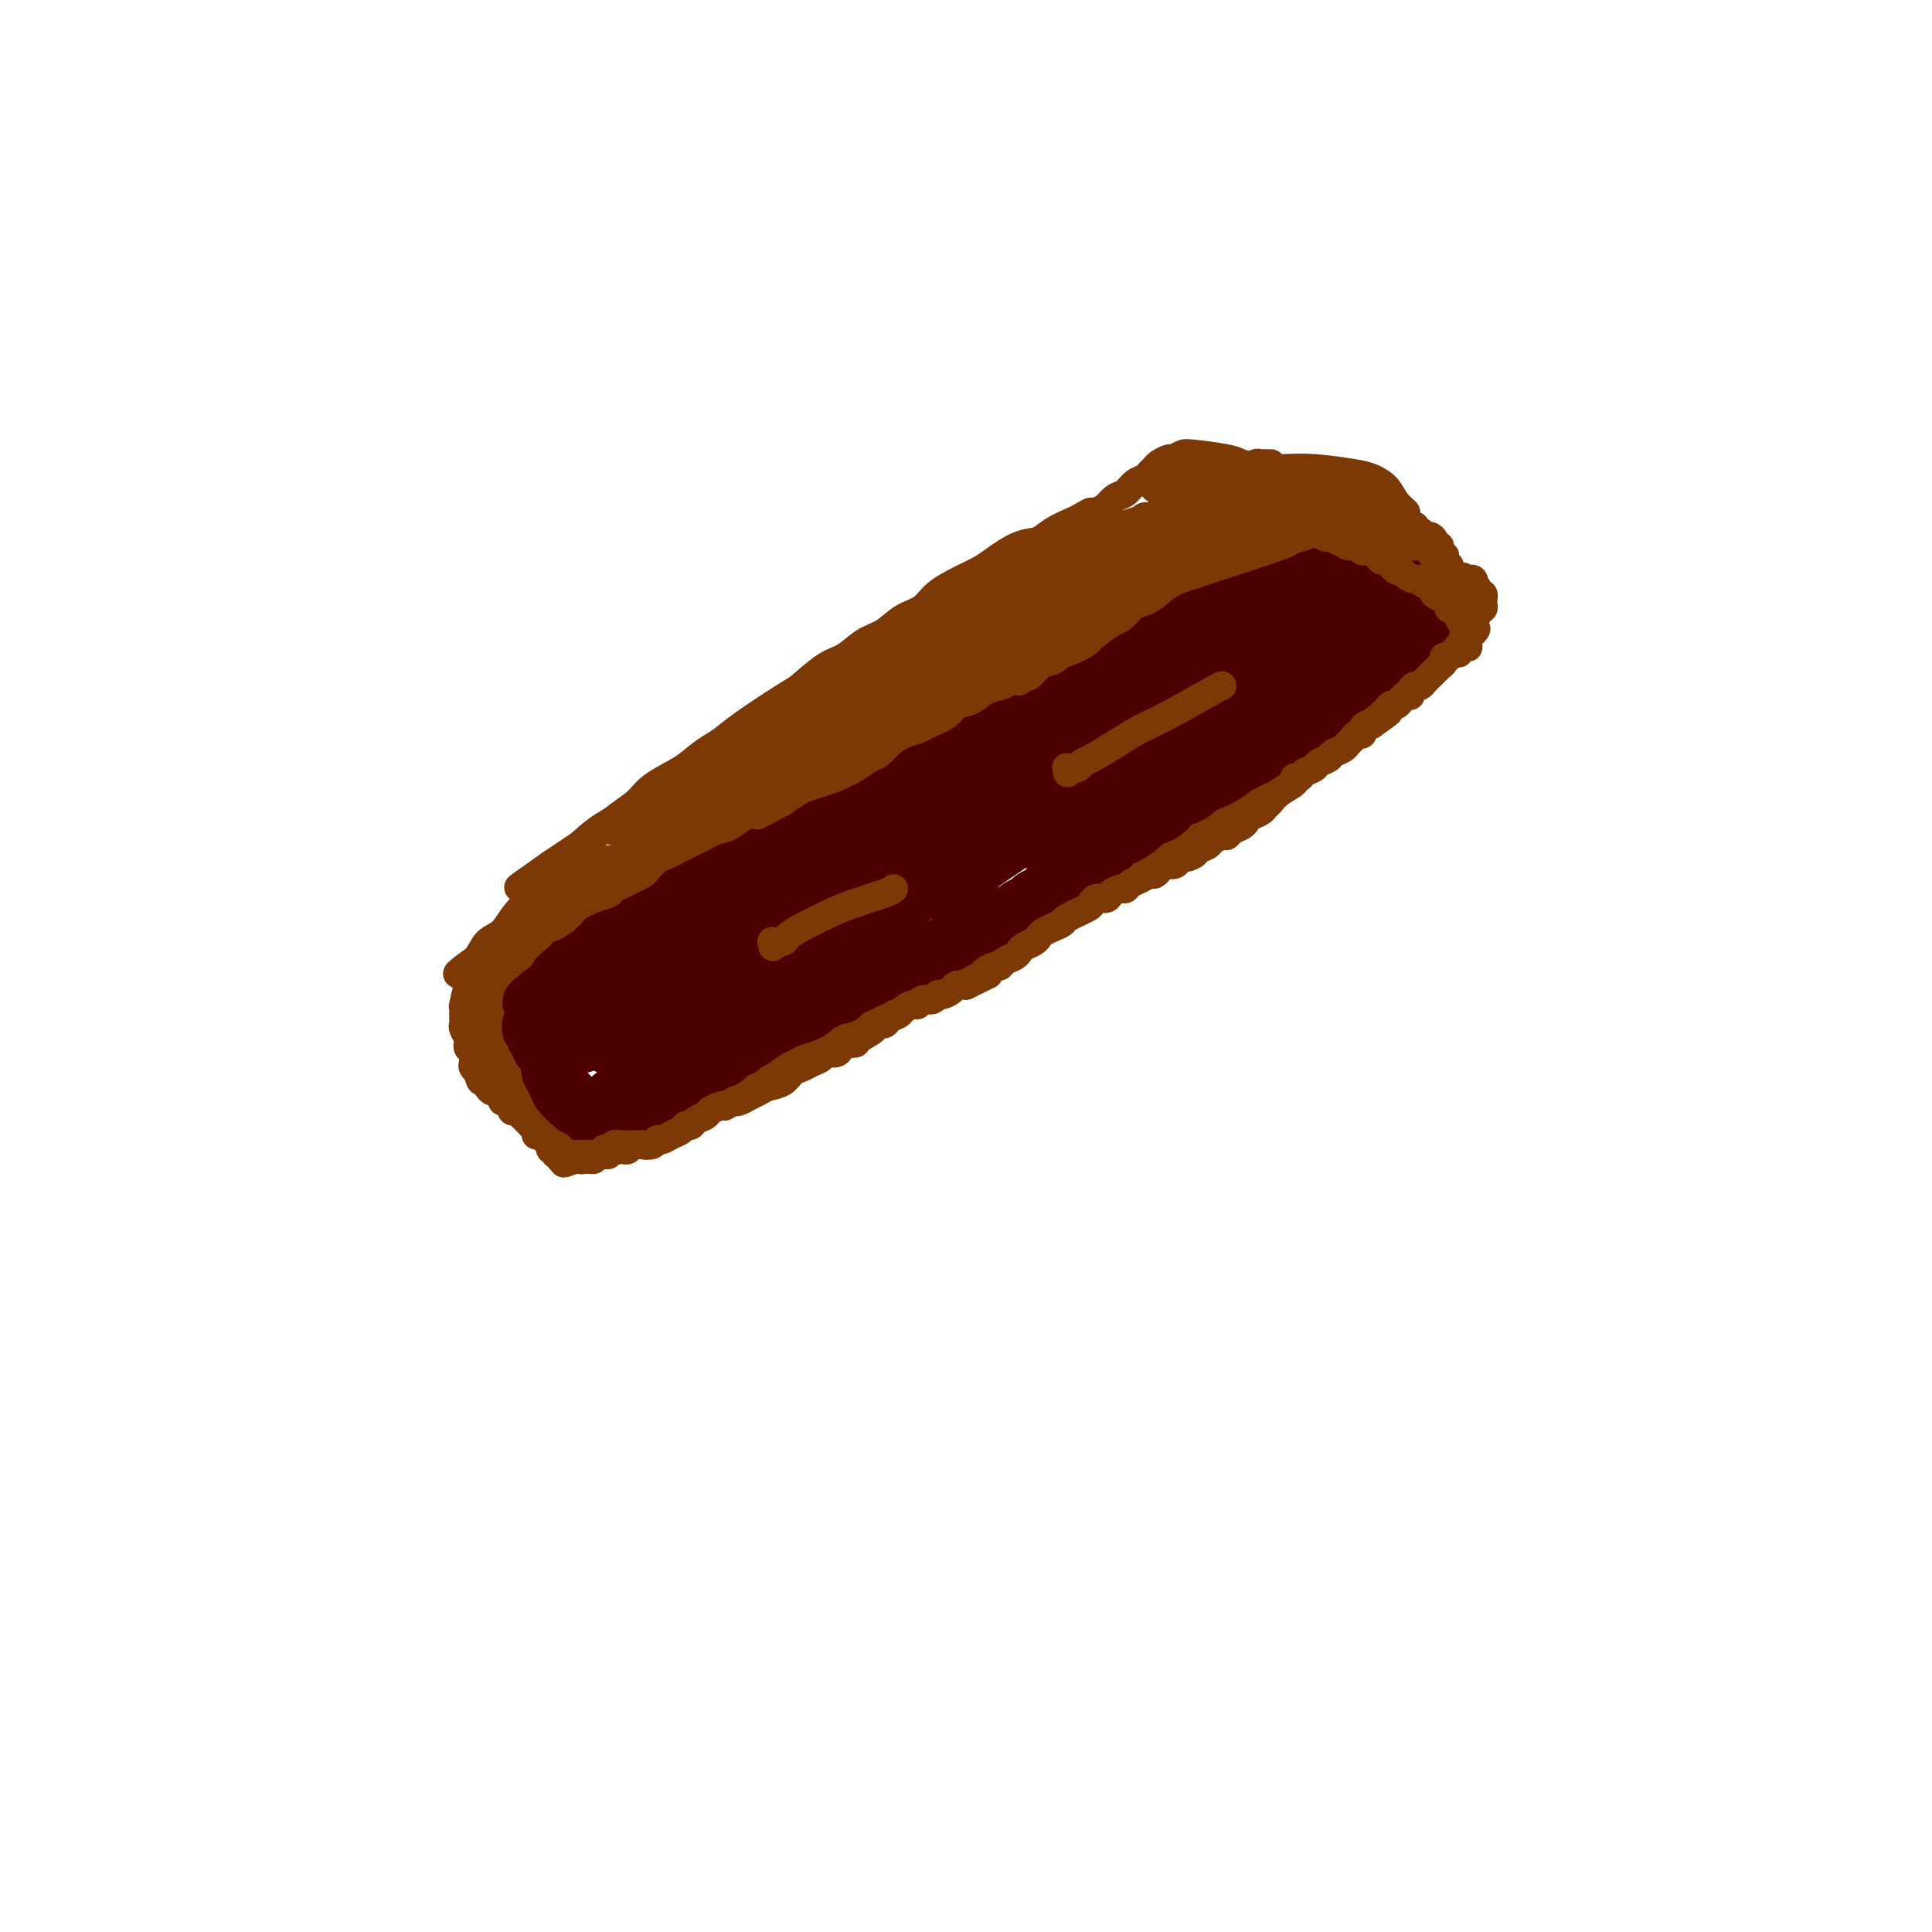 <svg viewBox='0 0 400 400' version='1.1' xmlns='http://www.w3.org/2000/svg' xmlns:xlink='http://www.w3.org/1999/xlink'><g fill='none' stroke='#7C3805' stroke-width='6' stroke-linecap='round' stroke-linejoin='round'><path d='M278,103c-0.034,-0.423 -0.069,-0.845 0,-1c0.069,-0.155 0.241,-0.042 0,0c-0.241,0.042 -0.894,0.014 -1,0c-0.106,-0.014 0.334,-0.015 0,0c-0.334,0.015 -1.443,0.045 -2,0c-0.557,-0.045 -0.564,-0.163 -1,0c-0.436,0.163 -1.302,0.609 -2,1c-0.698,0.391 -1.229,0.726 -2,1c-0.771,0.274 -1.783,0.488 -3,1c-1.217,0.512 -2.638,1.324 -4,2c-1.362,0.676 -2.665,1.218 -4,2c-1.335,0.782 -2.702,1.806 -5,3c-2.298,1.194 -5.528,2.560 -8,4c-2.472,1.440 -4.185,2.955 -6,4c-1.815,1.045 -3.731,1.620 -6,3c-2.269,1.380 -4.889,3.563 -7,5c-2.111,1.437 -3.711,2.127 -5,3c-1.289,0.873 -2.266,1.929 -4,3c-1.734,1.071 -4.224,2.159 -6,3c-1.776,0.841 -2.838,1.436 -4,2c-1.162,0.564 -2.425,1.095 -4,2c-1.575,0.905 -3.461,2.182 -5,3c-1.539,0.818 -2.732,1.176 -4,2c-1.268,0.824 -2.611,2.112 -4,3c-1.389,0.888 -2.822,1.375 -4,2c-1.178,0.625 -2.100,1.389 -3,2c-0.900,0.611 -1.777,1.070 -3,2c-1.223,0.930 -2.792,2.332 -4,3c-1.208,0.668 -2.056,0.603 -3,1c-0.944,0.397 -1.984,1.256 -3,2c-1.016,0.744 -2.008,1.372 -3,2'/><path d='M168,163c-12.379,7.461 -4.327,2.614 -2,1c2.327,-1.614 -1.071,0.005 -3,1c-1.929,0.995 -2.390,1.366 -3,2c-0.610,0.634 -1.371,1.531 -2,2c-0.629,0.469 -1.127,0.511 -2,1c-0.873,0.489 -2.121,1.427 -3,2c-0.879,0.573 -1.390,0.783 -2,1c-0.610,0.217 -1.318,0.443 -2,1c-0.682,0.557 -1.338,1.445 -2,2c-0.662,0.555 -1.332,0.777 -2,1c-0.668,0.223 -1.335,0.446 -2,1c-0.665,0.554 -1.329,1.440 -2,2c-0.671,0.560 -1.350,0.793 -2,1c-0.650,0.207 -1.272,0.388 -2,1c-0.728,0.612 -1.561,1.657 -2,2c-0.439,0.343 -0.485,-0.014 -1,0c-0.515,0.014 -1.500,0.399 -2,1c-0.500,0.601 -0.515,1.419 -1,2c-0.485,0.581 -1.439,0.925 -2,1c-0.561,0.075 -0.728,-0.119 -1,0c-0.272,0.119 -0.650,0.553 -1,1c-0.350,0.447 -0.671,0.908 -1,1c-0.329,0.092 -0.667,-0.186 -1,0c-0.333,0.186 -0.663,0.835 -1,1c-0.337,0.165 -0.683,-0.153 -1,0c-0.317,0.153 -0.607,0.777 -1,1c-0.393,0.223 -0.890,0.046 -1,0c-0.110,-0.046 0.166,0.039 0,0c-0.166,-0.039 -0.776,-0.203 -1,0c-0.224,0.203 -0.064,0.772 0,1c0.064,0.228 0.032,0.114 0,0'/><path d='M120,193c-7.588,4.598 -2.558,1.092 -1,0c1.558,-1.092 -0.356,0.228 -1,1c-0.644,0.772 -0.018,0.994 0,1c0.018,0.006 -0.574,-0.205 -1,0c-0.426,0.205 -0.688,0.825 -1,1c-0.312,0.175 -0.675,-0.094 -1,0c-0.325,0.094 -0.613,0.551 -1,1c-0.387,0.449 -0.873,0.890 -1,1c-0.127,0.110 0.106,-0.111 0,0c-0.106,0.111 -0.549,0.554 -1,1c-0.451,0.446 -0.908,0.894 -1,1c-0.092,0.106 0.183,-0.130 0,0c-0.183,0.130 -0.824,0.626 -1,1c-0.176,0.374 0.111,0.626 0,1c-0.111,0.374 -0.622,0.870 -1,1c-0.378,0.130 -0.622,-0.105 -1,0c-0.378,0.105 -0.888,0.549 -1,1c-0.112,0.451 0.176,0.908 0,1c-0.176,0.092 -0.817,-0.182 -1,0c-0.183,0.182 0.090,0.818 0,1c-0.090,0.182 -0.545,-0.091 -1,0c-0.455,0.091 -0.910,0.547 -1,1c-0.090,0.453 0.186,0.905 0,1c-0.186,0.095 -0.833,-0.167 -1,0c-0.167,0.167 0.148,0.763 0,1c-0.148,0.237 -0.758,0.115 -1,0c-0.242,-0.115 -0.117,-0.224 0,0c0.117,0.224 0.227,0.782 0,1c-0.227,0.218 -0.792,0.097 -1,0c-0.208,-0.097 -0.059,-0.171 0,0c0.059,0.171 0.030,0.585 0,1'/><path d='M101,211c-3.149,2.780 -1.523,0.730 -1,0c0.523,-0.730 -0.057,-0.140 0,0c0.057,0.140 0.750,-0.169 1,0c0.250,0.169 0.057,0.815 0,1c-0.057,0.185 0.024,-0.091 0,0c-0.024,0.091 -0.151,0.549 0,1c0.151,0.451 0.580,0.894 1,1c0.420,0.106 0.830,-0.127 1,0c0.170,0.127 0.098,0.612 0,1c-0.098,0.388 -0.222,0.677 0,1c0.222,0.323 0.791,0.679 1,1c0.209,0.321 0.060,0.607 0,1c-0.060,0.393 -0.030,0.894 0,1c0.030,0.106 0.061,-0.181 0,0c-0.061,0.181 -0.212,0.832 0,1c0.212,0.168 0.788,-0.147 1,0c0.212,0.147 0.061,0.756 0,1c-0.061,0.244 -0.030,0.122 0,0c0.030,-0.122 0.061,-0.243 0,0c-0.061,0.243 -0.213,0.849 0,1c0.213,0.151 0.793,-0.153 1,0c0.207,0.153 0.042,0.762 0,1c-0.042,0.238 0.040,0.105 0,0c-0.040,-0.105 -0.203,-0.182 0,0c0.203,0.182 0.772,0.622 1,1c0.228,0.378 0.114,0.693 0,1c-0.114,0.307 -0.227,0.604 0,1c0.227,0.396 0.793,0.890 1,1c0.207,0.110 0.056,-0.163 0,0c-0.056,0.163 -0.016,0.761 0,1c0.016,0.239 0.008,0.120 0,0'/><path d='M108,228c1.309,2.852 1.083,1.482 1,1c-0.083,-0.482 -0.022,-0.077 0,0c0.022,0.077 0.006,-0.175 0,0c-0.006,0.175 -0.002,0.778 0,1c0.002,0.222 0.000,0.063 0,0c-0.000,-0.063 0.000,-0.031 0,0c-0.000,0.031 -0.001,0.060 0,0c0.001,-0.060 0.004,-0.208 0,0c-0.004,0.208 -0.015,0.774 0,1c0.015,0.226 0.057,0.113 0,0c-0.057,-0.113 -0.212,-0.228 0,0c0.212,0.228 0.793,0.797 1,1c0.207,0.203 0.042,0.041 0,0c-0.042,-0.041 0.040,0.041 0,0c-0.040,-0.041 -0.203,-0.203 0,0c0.203,0.203 0.771,0.772 1,1c0.229,0.228 0.118,0.114 0,0c-0.118,-0.114 -0.241,-0.228 0,0c0.241,0.228 0.848,0.797 1,1c0.152,0.203 -0.151,0.041 0,0c0.151,-0.041 0.758,0.041 1,0c0.242,-0.041 0.121,-0.203 0,0c-0.121,0.203 -0.242,0.773 0,1c0.242,0.227 0.849,0.112 1,0c0.151,-0.112 -0.152,-0.223 0,0c0.152,0.223 0.759,0.778 1,1c0.241,0.222 0.117,0.112 0,0c-0.117,-0.112 -0.227,-0.226 0,0c0.227,0.226 0.792,0.792 1,1c0.208,0.208 0.059,0.060 0,0c-0.059,-0.060 -0.030,-0.030 0,0'/><path d='M116,237c1.239,1.393 0.336,0.377 0,0c-0.336,-0.377 -0.104,-0.115 0,0c0.104,0.115 0.081,0.083 0,0c-0.081,-0.083 -0.219,-0.219 0,0c0.219,0.219 0.794,0.791 1,1c0.206,0.209 0.041,0.055 0,0c-0.041,-0.055 0.040,-0.011 0,0c-0.040,0.011 -0.203,-0.011 0,0c0.203,0.011 0.772,0.056 1,0c0.228,-0.056 0.113,-0.211 0,0c-0.113,0.211 -0.226,0.789 0,1c0.226,0.211 0.792,0.056 1,0c0.208,-0.056 0.060,-0.011 0,0c-0.060,0.011 -0.030,-0.011 0,0c0.030,0.011 0.059,0.056 0,0c-0.059,-0.056 -0.208,-0.211 0,0c0.208,0.211 0.773,0.789 1,1c0.227,0.211 0.117,0.057 0,0c-0.117,-0.057 -0.241,-0.015 0,0c0.241,0.015 0.848,0.004 1,0c0.152,-0.004 -0.152,0.000 0,0c0.152,-0.000 0.759,-0.004 1,0c0.241,0.004 0.116,0.015 0,0c-0.116,-0.015 -0.223,-0.057 0,0c0.223,0.057 0.777,0.212 1,0c0.223,-0.212 0.116,-0.793 0,-1c-0.116,-0.207 -0.241,-0.042 0,0c0.241,0.042 0.848,-0.040 1,0c0.152,0.040 -0.151,0.203 0,0c0.151,-0.203 0.758,-0.772 1,-1c0.242,-0.228 0.121,-0.114 0,0'/><path d='M125,238c1.636,0.155 1.227,0.041 1,0c-0.227,-0.041 -0.271,-0.011 0,0c0.271,0.011 0.856,0.003 1,0c0.144,-0.003 -0.154,-0.001 0,0c0.154,0.001 0.759,0.000 1,0c0.241,-0.000 0.117,0.000 0,0c-0.117,-0.000 -0.229,-0.000 0,0c0.229,0.000 0.797,0.001 1,0c0.203,-0.001 0.040,-0.004 0,0c-0.040,0.004 0.042,0.015 0,0c-0.042,-0.015 -0.208,-0.057 0,0c0.208,0.057 0.791,0.211 1,0c0.209,-0.211 0.046,-0.789 0,-1c-0.046,-0.211 0.025,-0.057 0,0c-0.025,0.057 -0.147,0.015 0,0c0.147,-0.015 0.564,-0.003 1,0c0.436,0.003 0.890,-0.003 1,0c0.110,0.003 -0.124,0.015 0,0c0.124,-0.015 0.607,-0.056 1,0c0.393,0.056 0.697,0.208 1,0c0.303,-0.208 0.606,-0.776 1,-1c0.394,-0.224 0.879,-0.102 1,0c0.121,0.102 -0.123,0.186 0,0c0.123,-0.186 0.613,-0.641 1,-1c0.387,-0.359 0.671,-0.621 1,-1c0.329,-0.379 0.703,-0.875 1,-1c0.297,-0.125 0.516,0.121 1,0c0.484,-0.121 1.233,-0.610 2,-1c0.767,-0.390 1.553,-0.682 2,-1c0.447,-0.318 0.556,-0.662 1,-1c0.444,-0.338 1.222,-0.669 2,-1'/><path d='M147,229c3.820,-1.632 2.369,-1.211 2,-1c-0.369,0.211 0.343,0.211 1,0c0.657,-0.211 1.260,-0.634 2,-1c0.740,-0.366 1.617,-0.674 2,-1c0.383,-0.326 0.273,-0.668 1,-1c0.727,-0.332 2.293,-0.654 3,-1c0.707,-0.346 0.556,-0.718 1,-1c0.444,-0.282 1.484,-0.476 2,-1c0.516,-0.524 0.510,-1.380 1,-2c0.490,-0.620 1.478,-1.006 2,-1c0.522,0.006 0.578,0.404 1,0c0.422,-0.404 1.210,-1.610 2,-2c0.790,-0.390 1.581,0.036 2,0c0.419,-0.036 0.464,-0.534 1,-1c0.536,-0.466 1.561,-0.899 2,-1c0.439,-0.101 0.290,0.129 1,0c0.710,-0.129 2.277,-0.616 3,-1c0.723,-0.384 0.603,-0.666 1,-1c0.397,-0.334 1.313,-0.719 2,-1c0.687,-0.281 1.145,-0.459 2,-1c0.855,-0.541 2.106,-1.444 3,-2c0.894,-0.556 1.431,-0.764 2,-1c0.569,-0.236 1.170,-0.500 2,-1c0.830,-0.500 1.889,-1.237 3,-2c1.111,-0.763 2.273,-1.551 3,-2c0.727,-0.449 1.017,-0.558 2,-1c0.983,-0.442 2.658,-1.218 4,-2c1.342,-0.782 2.349,-1.570 3,-2c0.651,-0.430 0.944,-0.500 2,-1c1.056,-0.500 2.873,-1.428 4,-2c1.127,-0.572 1.563,-0.786 2,-1'/><path d='M211,194c10.246,-5.593 3.861,-2.076 2,-1c-1.861,1.076 0.801,-0.289 2,-1c1.199,-0.711 0.936,-0.768 1,-1c0.064,-0.232 0.455,-0.640 1,-1c0.545,-0.360 1.245,-0.674 2,-1c0.755,-0.326 1.567,-0.665 2,-1c0.433,-0.335 0.487,-0.667 1,-1c0.513,-0.333 1.485,-0.667 2,-1c0.515,-0.333 0.575,-0.667 1,-1c0.425,-0.333 1.217,-0.667 2,-1c0.783,-0.333 1.557,-0.667 2,-1c0.443,-0.333 0.555,-0.665 1,-1c0.445,-0.335 1.222,-0.672 2,-1c0.778,-0.328 1.556,-0.646 2,-1c0.444,-0.354 0.556,-0.743 1,-1c0.444,-0.257 1.222,-0.383 2,-1c0.778,-0.617 1.556,-1.724 2,-2c0.444,-0.276 0.556,0.278 1,0c0.444,-0.278 1.222,-1.388 2,-2c0.778,-0.612 1.557,-0.727 2,-1c0.443,-0.273 0.552,-0.703 1,-1c0.448,-0.297 1.236,-0.461 2,-1c0.764,-0.539 1.504,-1.454 2,-2c0.496,-0.546 0.748,-0.723 1,-1c0.252,-0.277 0.504,-0.652 1,-1c0.496,-0.348 1.236,-0.667 2,-1c0.764,-0.333 1.553,-0.680 2,-1c0.447,-0.320 0.553,-0.611 1,-1c0.447,-0.389 1.236,-0.874 2,-1c0.764,-0.126 1.504,0.107 2,0c0.496,-0.107 0.748,-0.553 1,-1'/><path d='M261,162c8.137,-5.113 3.480,-1.895 2,-1c-1.480,0.895 0.218,-0.533 1,-1c0.782,-0.467 0.647,0.026 1,0c0.353,-0.026 1.194,-0.570 2,-1c0.806,-0.430 1.577,-0.745 2,-1c0.423,-0.255 0.499,-0.449 1,-1c0.501,-0.551 1.429,-1.457 2,-2c0.571,-0.543 0.787,-0.723 1,-1c0.213,-0.277 0.424,-0.653 1,-1c0.576,-0.347 1.517,-0.667 2,-1c0.483,-0.333 0.510,-0.681 1,-1c0.490,-0.319 1.445,-0.610 2,-1c0.555,-0.390 0.712,-0.878 1,-1c0.288,-0.122 0.707,0.122 1,0c0.293,-0.122 0.460,-0.610 1,-1c0.540,-0.390 1.454,-0.682 2,-1c0.546,-0.318 0.724,-0.661 1,-1c0.276,-0.339 0.651,-0.673 1,-1c0.349,-0.327 0.671,-0.647 1,-1c0.329,-0.353 0.666,-0.739 1,-1c0.334,-0.261 0.667,-0.399 1,-1c0.333,-0.601 0.668,-1.667 1,-2c0.332,-0.333 0.663,0.065 1,0c0.337,-0.065 0.682,-0.595 1,-1c0.318,-0.405 0.610,-0.687 1,-1c0.390,-0.313 0.879,-0.658 1,-1c0.121,-0.342 -0.125,-0.683 0,-1c0.125,-0.317 0.621,-0.611 1,-1c0.379,-0.389 0.640,-0.874 1,-1c0.360,-0.126 0.817,0.107 1,0c0.183,-0.107 0.091,-0.553 0,-1'/><path d='M297,133c2.254,-2.346 1.389,-1.210 1,-1c-0.389,0.210 -0.300,-0.507 0,-1c0.300,-0.493 0.813,-0.761 1,-1c0.187,-0.239 0.050,-0.449 0,-1c-0.050,-0.551 -0.013,-1.443 0,-2c0.013,-0.557 0.004,-0.779 0,-1c-0.004,-0.221 -0.001,-0.442 0,-1c0.001,-0.558 0.001,-1.455 0,-2c-0.001,-0.545 -0.001,-0.739 0,-1c0.001,-0.261 0.004,-0.591 0,-1c-0.004,-0.409 -0.015,-0.898 0,-1c0.015,-0.102 0.056,0.184 0,0c-0.056,-0.184 -0.210,-0.838 0,-1c0.210,-0.162 0.785,0.168 1,0c0.215,-0.168 0.072,-0.832 0,-1c-0.072,-0.168 -0.072,0.161 0,0c0.072,-0.161 0.217,-0.813 0,-1c-0.217,-0.187 -0.794,0.091 -1,0c-0.206,-0.091 -0.040,-0.550 0,-1c0.040,-0.450 -0.046,-0.890 0,-1c0.046,-0.110 0.223,0.112 0,0c-0.223,-0.112 -0.847,-0.556 -1,-1c-0.153,-0.444 0.166,-0.888 0,-1c-0.166,-0.112 -0.818,0.110 -1,0c-0.182,-0.110 0.105,-0.550 0,-1c-0.105,-0.450 -0.602,-0.909 -1,-1c-0.398,-0.091 -0.698,0.186 -1,0c-0.302,-0.186 -0.607,-0.833 -1,-1c-0.393,-0.167 -0.875,0.147 -1,0c-0.125,-0.147 0.107,-0.756 0,-1c-0.107,-0.244 -0.554,-0.122 -1,0'/><path d='M292,109c-1.400,-1.177 -0.901,-0.118 -1,0c-0.099,0.118 -0.796,-0.704 -1,-1c-0.204,-0.296 0.086,-0.065 0,0c-0.086,0.065 -0.549,-0.035 -1,0c-0.451,0.035 -0.890,0.207 -1,0c-0.110,-0.207 0.110,-0.791 0,-1c-0.110,-0.209 -0.551,-0.042 -1,0c-0.449,0.042 -0.905,-0.040 -1,0c-0.095,0.040 0.172,0.203 0,0c-0.172,-0.203 -0.782,-0.773 -1,-1c-0.218,-0.227 -0.045,-0.112 0,0c0.045,0.112 -0.040,0.223 0,0c0.040,-0.223 0.203,-0.778 0,-1c-0.203,-0.222 -0.773,-0.112 -1,0c-0.227,0.112 -0.112,0.226 0,0c0.112,-0.226 0.222,-0.792 0,-1c-0.222,-0.208 -0.777,-0.060 -1,0c-0.223,0.060 -0.115,0.030 0,0c0.115,-0.030 0.237,-0.061 0,0c-0.237,0.061 -0.834,0.212 -1,0c-0.166,-0.212 0.099,-0.789 0,-1c-0.099,-0.211 -0.561,-0.057 -1,0c-0.439,0.057 -0.853,0.015 -1,0c-0.147,-0.015 -0.025,-0.004 0,0c0.025,0.004 -0.046,0.001 0,0c0.046,-0.001 0.208,-0.000 0,0c-0.208,0.000 -0.788,0.000 -1,0c-0.212,-0.000 -0.057,-0.000 0,0c0.057,0.000 0.015,0.000 0,0c-0.015,-0.000 -0.004,-0.000 0,0c0.004,0.000 0.002,0.000 0,0'/><path d='M279,103c-2.016,-0.933 -0.555,-0.265 0,0c0.555,0.265 0.204,0.128 0,0c-0.204,-0.128 -0.262,-0.245 0,0c0.262,0.245 0.844,0.853 1,1c0.156,0.147 -0.113,-0.168 0,0c0.113,0.168 0.609,0.820 1,1c0.391,0.180 0.679,-0.110 1,0c0.321,0.110 0.677,0.622 1,1c0.323,0.378 0.612,0.622 1,1c0.388,0.378 0.874,0.890 1,1c0.126,0.110 -0.107,-0.181 0,0c0.107,0.181 0.554,0.836 1,1c0.446,0.164 0.889,-0.162 1,0c0.111,0.162 -0.111,0.813 0,1c0.111,0.187 0.556,-0.091 1,0c0.444,0.091 0.889,0.549 1,1c0.111,0.451 -0.111,0.894 0,1c0.111,0.106 0.555,-0.125 1,0c0.445,0.125 0.890,0.607 1,1c0.110,0.393 -0.115,0.696 0,1c0.115,0.304 0.570,0.607 1,1c0.430,0.393 0.833,0.875 1,1c0.167,0.125 0.096,-0.107 0,0c-0.096,0.107 -0.218,0.553 0,1c0.218,0.447 0.775,0.894 1,1c0.225,0.106 0.116,-0.130 0,0c-0.116,0.130 -0.241,0.626 0,1c0.241,0.374 0.848,0.626 1,1c0.152,0.374 -0.151,0.870 0,1c0.151,0.130 0.758,-0.106 1,0c0.242,0.106 0.121,0.553 0,1'/><path d='M296,122c2.857,2.927 1.499,0.744 1,0c-0.499,-0.744 -0.138,-0.048 0,0c0.138,0.048 0.051,-0.550 0,-1c-0.051,-0.450 -0.068,-0.750 0,-1c0.068,-0.250 0.222,-0.449 0,-1c-0.222,-0.551 -0.819,-1.454 -1,-2c-0.181,-0.546 0.055,-0.734 0,-1c-0.055,-0.266 -0.400,-0.608 -1,-1c-0.600,-0.392 -1.456,-0.833 -2,-1c-0.544,-0.167 -0.776,-0.059 -1,0c-0.224,0.059 -0.438,0.068 -1,0c-0.562,-0.068 -1.471,-0.214 -2,0c-0.529,0.214 -0.678,0.790 -1,1c-0.322,0.210 -0.818,0.056 -1,0c-0.182,-0.056 -0.050,-0.015 0,0c0.050,0.015 0.017,0.004 0,0c-0.017,-0.004 -0.020,-0.001 0,0c0.020,0.001 0.062,-0.000 0,0c-0.062,0.000 -0.228,0.001 0,0c0.228,-0.001 0.849,-0.004 1,0c0.151,0.004 -0.170,0.015 0,0c0.170,-0.015 0.830,-0.057 1,0c0.170,0.057 -0.151,0.211 0,0c0.151,-0.211 0.772,-0.789 1,-1c0.228,-0.211 0.061,-0.056 0,0c-0.061,0.056 -0.017,0.014 0,0c0.017,-0.014 0.007,-0.001 0,0c-0.007,0.001 -0.012,-0.010 0,0c0.012,0.010 0.042,0.041 0,0c-0.042,-0.041 -0.155,-0.155 0,0c0.155,0.155 0.577,0.577 1,1'/><path d='M291,115c-0.756,-0.155 -0.146,-0.041 0,0c0.146,0.041 -0.171,0.010 0,0c0.171,-0.010 0.829,0.001 1,0c0.171,-0.001 -0.146,-0.015 0,0c0.146,0.015 0.756,0.060 1,0c0.244,-0.060 0.121,-0.223 0,0c-0.121,0.223 -0.239,0.833 0,1c0.239,0.167 0.834,-0.110 1,0c0.166,0.110 -0.096,0.606 0,1c0.096,0.394 0.551,0.686 1,1c0.449,0.314 0.891,0.648 1,1c0.109,0.352 -0.115,0.720 0,1c0.115,0.280 0.571,0.473 1,1c0.429,0.527 0.833,1.388 1,2c0.167,0.612 0.096,0.975 0,1c-0.096,0.025 -0.218,-0.289 0,0c0.218,0.289 0.775,1.180 1,2c0.225,0.820 0.117,1.569 0,2c-0.117,0.431 -0.243,0.545 0,1c0.243,0.455 0.854,1.250 1,2c0.146,0.750 -0.172,1.456 0,2c0.172,0.544 0.834,0.927 1,1c0.166,0.073 -0.166,-0.163 0,0c0.166,0.163 0.829,0.724 1,1c0.171,0.276 -0.150,0.266 0,0c0.150,-0.266 0.772,-0.789 1,-1c0.228,-0.211 0.061,-0.109 0,0c-0.061,0.109 -0.016,0.225 0,0c0.016,-0.225 0.004,-0.791 0,-1c-0.004,-0.209 -0.001,-0.060 0,0c0.001,0.060 0.001,0.030 0,0'/><path d='M303,133c1.857,2.488 0.500,-0.292 0,-1c-0.500,-0.708 -0.143,0.655 0,1c0.143,0.345 0.071,-0.327 0,-1'/><path d='M305,127c-0.423,-0.002 -0.845,-0.004 -1,0c-0.155,0.004 -0.041,0.015 0,0c0.041,-0.015 0.011,-0.057 0,0c-0.011,0.057 -0.003,0.211 0,0c0.003,-0.211 0.001,-0.789 0,-1c-0.001,-0.211 -0.000,-0.057 0,0c0.000,0.057 -0.000,0.015 0,0c0.000,-0.015 0.000,-0.004 0,0c-0.000,0.004 -0.001,0.002 0,0c0.001,-0.002 0.004,-0.004 0,0c-0.004,0.004 -0.015,0.015 0,0c0.015,-0.015 0.058,-0.056 0,0c-0.058,0.056 -0.215,0.207 0,0c0.215,-0.207 0.804,-0.774 1,-1c0.196,-0.226 -0.000,-0.112 0,0c0.000,0.112 0.196,0.223 0,0c-0.196,-0.223 -0.785,-0.778 -1,-1c-0.215,-0.222 -0.058,-0.111 0,0c0.058,0.111 0.015,0.222 0,0c-0.015,-0.222 -0.003,-0.776 0,-1c0.003,-0.224 -0.003,-0.116 0,0c0.003,0.116 0.015,0.241 0,0c-0.015,-0.241 -0.057,-0.848 0,-1c0.057,-0.152 0.211,0.152 0,0c-0.211,-0.152 -0.789,-0.759 -1,-1c-0.211,-0.241 -0.057,-0.117 0,0c0.057,0.117 0.015,0.228 0,0c-0.015,-0.228 -0.004,-0.793 0,-1c0.004,-0.207 0.001,-0.055 0,0c-0.001,0.055 -0.000,0.015 0,0c0.000,-0.015 0.000,-0.004 0,0c-0.000,0.004 -0.000,0.002 0,0'/><path d='M303,120c-0.310,-1.083 -0.084,-0.290 0,0c0.084,0.290 0.027,0.078 0,0c-0.027,-0.078 -0.022,-0.021 0,0c0.022,0.021 0.062,0.004 0,0c-0.062,-0.004 -0.227,0.003 0,0c0.227,-0.003 0.844,-0.016 1,0c0.156,0.016 -0.150,0.059 0,0c0.150,-0.059 0.757,-0.222 1,0c0.243,0.222 0.121,0.829 0,1c-0.121,0.171 -0.243,-0.094 0,0c0.243,0.094 0.850,0.546 1,1c0.150,0.454 -0.156,0.910 0,1c0.156,0.090 0.774,-0.187 1,0c0.226,0.187 0.062,0.839 0,1c-0.062,0.161 -0.021,-0.168 0,0c0.021,0.168 0.020,0.833 0,1c-0.020,0.167 -0.061,-0.163 0,0c0.061,0.163 0.224,0.821 0,1c-0.224,0.179 -0.833,-0.121 -1,0c-0.167,0.121 0.110,0.663 0,1c-0.110,0.337 -0.607,0.471 -1,1c-0.393,0.529 -0.683,1.455 -1,2c-0.317,0.545 -0.662,0.710 -1,1c-0.338,0.290 -0.671,0.707 -1,1c-0.329,0.293 -0.655,0.464 -1,1c-0.345,0.536 -0.708,1.439 -1,2c-0.292,0.561 -0.512,0.780 -1,1c-0.488,0.220 -1.244,0.440 -2,1c-0.756,0.560 -1.511,1.458 -2,2c-0.489,0.542 -0.711,0.726 -1,1c-0.289,0.274 -0.644,0.637 -1,1'/><path d='M293,141c-2.571,2.650 -1.997,1.275 -2,1c-0.003,-0.275 -0.582,0.551 -1,1c-0.418,0.449 -0.675,0.520 -1,1c-0.325,0.480 -0.717,1.368 -1,2c-0.283,0.632 -0.456,1.010 -1,1c-0.544,-0.010 -1.459,-0.406 -2,0c-0.541,0.406 -0.708,1.614 -1,2c-0.292,0.386 -0.708,-0.051 -1,0c-0.292,0.051 -0.459,0.591 -1,1c-0.541,0.409 -1.454,0.688 -2,1c-0.546,0.312 -0.725,0.657 -1,1c-0.275,0.343 -0.647,0.683 -1,1c-0.353,0.317 -0.686,0.611 -1,1c-0.314,0.389 -0.609,0.874 -1,1c-0.391,0.126 -0.878,-0.106 -1,0c-0.122,0.106 0.121,0.551 0,1c-0.121,0.449 -0.606,0.904 -1,1c-0.394,0.096 -0.697,-0.166 -1,0c-0.303,0.166 -0.606,0.761 -1,1c-0.394,0.239 -0.879,0.121 -1,0c-0.121,-0.121 0.121,-0.244 0,0c-0.121,0.244 -0.606,0.854 -1,1c-0.394,0.146 -0.697,-0.172 -1,0c-0.303,0.172 -0.606,0.834 -1,1c-0.394,0.166 -0.880,-0.166 -1,0c-0.120,0.166 0.126,0.828 0,1c-0.126,0.172 -0.625,-0.147 -1,0c-0.375,0.147 -0.626,0.761 -1,1c-0.374,0.239 -0.870,0.103 -1,0c-0.130,-0.103 0.106,-0.172 0,0c-0.106,0.172 -0.553,0.586 -1,1'/><path d='M263,163c-4.879,3.420 -2.077,0.969 -1,0c1.077,-0.969 0.430,-0.457 0,0c-0.430,0.457 -0.641,0.859 -1,1c-0.359,0.141 -0.866,0.023 -1,0c-0.134,-0.023 0.105,0.050 0,0c-0.105,-0.050 -0.554,-0.223 -1,0c-0.446,0.223 -0.889,0.843 -1,1c-0.111,0.157 0.111,-0.151 0,0c-0.111,0.151 -0.556,0.759 -1,1c-0.444,0.241 -0.889,0.116 -1,0c-0.111,-0.116 0.111,-0.224 0,0c-0.111,0.224 -0.556,0.778 -1,1c-0.444,0.222 -0.889,0.111 -1,0c-0.111,-0.111 0.111,-0.222 0,0c-0.111,0.222 -0.556,0.776 -1,1c-0.444,0.224 -0.887,0.116 -1,0c-0.113,-0.116 0.106,-0.241 0,0c-0.106,0.241 -0.535,0.848 -1,1c-0.465,0.152 -0.964,-0.151 -1,0c-0.036,0.151 0.393,0.757 0,1c-0.393,0.243 -1.607,0.122 -2,0c-0.393,-0.122 0.035,-0.244 0,0c-0.035,0.244 -0.534,0.854 -1,1c-0.466,0.146 -0.899,-0.171 -1,0c-0.101,0.171 0.132,0.829 0,1c-0.132,0.171 -0.627,-0.147 -1,0c-0.373,0.147 -0.622,0.758 -1,1c-0.378,0.242 -0.885,0.117 -1,0c-0.115,-0.117 0.161,-0.224 0,0c-0.161,0.224 -0.760,0.778 -1,1c-0.240,0.222 -0.120,0.111 0,0'/><path d='M242,174c-3.488,1.636 -1.709,0.227 -1,0c0.709,-0.227 0.349,0.728 0,1c-0.349,0.272 -0.685,-0.138 -1,0c-0.315,0.138 -0.609,0.824 -1,1c-0.391,0.176 -0.878,-0.159 -1,0c-0.122,0.159 0.122,0.812 0,1c-0.122,0.188 -0.610,-0.091 -1,0c-0.390,0.091 -0.682,0.550 -1,1c-0.318,0.450 -0.663,0.890 -1,1c-0.337,0.110 -0.668,-0.110 -1,0c-0.332,0.110 -0.666,0.550 -1,1c-0.334,0.450 -0.667,0.909 -1,1c-0.333,0.091 -0.667,-0.187 -1,0c-0.333,0.187 -0.667,0.838 -1,1c-0.333,0.162 -0.667,-0.164 -1,0c-0.333,0.164 -0.666,0.818 -1,1c-0.334,0.182 -0.671,-0.110 -1,0c-0.329,0.110 -0.652,0.621 -1,1c-0.348,0.379 -0.723,0.627 -1,1c-0.277,0.373 -0.456,0.870 -1,1c-0.544,0.130 -1.454,-0.106 -2,0c-0.546,0.106 -0.727,0.553 -1,1c-0.273,0.447 -0.636,0.894 -1,1c-0.364,0.106 -0.727,-0.130 -1,0c-0.273,0.130 -0.454,0.626 -1,1c-0.546,0.374 -1.456,0.625 -2,1c-0.544,0.375 -0.723,0.874 -1,1c-0.277,0.126 -0.652,-0.121 -1,0c-0.348,0.121 -0.671,0.609 -1,1c-0.329,0.391 -0.666,0.683 -1,1c-0.334,0.317 -0.667,0.658 -1,1'/><path d='M211,194c-5.196,3.050 -2.688,0.677 -2,0c0.688,-0.677 -0.446,0.344 -1,1c-0.554,0.656 -0.530,0.949 -1,1c-0.470,0.051 -1.436,-0.140 -2,0c-0.564,0.140 -0.728,0.611 -1,1c-0.272,0.389 -0.654,0.697 -1,1c-0.346,0.303 -0.656,0.602 -1,1c-0.344,0.398 -0.722,0.895 -1,1c-0.278,0.105 -0.457,-0.183 -1,0c-0.543,0.183 -1.451,0.838 -2,1c-0.549,0.162 -0.738,-0.168 -1,0c-0.262,0.168 -0.595,0.833 -1,1c-0.405,0.167 -0.882,-0.165 -1,0c-0.118,0.165 0.123,0.828 0,1c-0.123,0.172 -0.610,-0.146 -1,0c-0.390,0.146 -0.682,0.756 -1,1c-0.318,0.244 -0.663,0.122 -1,0c-0.337,-0.122 -0.668,-0.244 -1,0c-0.332,0.244 -0.666,0.853 -1,1c-0.334,0.147 -0.667,-0.168 -1,0c-0.333,0.168 -0.666,0.820 -1,1c-0.334,0.180 -0.671,-0.110 -1,0c-0.329,0.110 -0.652,0.621 -1,1c-0.348,0.379 -0.723,0.627 -1,1c-0.277,0.373 -0.456,0.871 -1,1c-0.544,0.129 -1.455,-0.110 -2,0c-0.545,0.110 -0.726,0.568 -1,1c-0.274,0.432 -0.640,0.837 -1,1c-0.360,0.163 -0.712,0.082 -1,0c-0.288,-0.082 -0.511,-0.166 -1,0c-0.489,0.166 -1.245,0.583 -2,1'/><path d='M176,212c-5.550,2.725 -1.925,0.537 -1,0c0.925,-0.537 -0.851,0.578 -2,1c-1.149,0.422 -1.671,0.150 -2,0c-0.329,-0.150 -0.466,-0.180 -1,0c-0.534,0.180 -1.466,0.569 -2,1c-0.534,0.431 -0.669,0.904 -1,1c-0.331,0.096 -0.857,-0.185 -1,0c-0.143,0.185 0.098,0.837 0,1c-0.098,0.163 -0.533,-0.164 -1,0c-0.467,0.164 -0.965,0.817 -1,1c-0.035,0.183 0.394,-0.105 0,0c-0.394,0.105 -1.611,0.601 -2,1c-0.389,0.399 0.052,0.699 0,1c-0.052,0.301 -0.596,0.603 -1,1c-0.404,0.397 -0.670,0.890 -1,1c-0.330,0.110 -0.726,-0.164 -1,0c-0.274,0.164 -0.426,0.766 -1,1c-0.574,0.234 -1.568,0.100 -2,0c-0.432,-0.100 -0.301,-0.168 -1,0c-0.699,0.168 -2.229,0.571 -3,1c-0.771,0.429 -0.785,0.885 -1,1c-0.215,0.115 -0.631,-0.110 -1,0c-0.369,0.110 -0.690,0.554 -1,1c-0.310,0.446 -0.608,0.893 -1,1c-0.392,0.107 -0.879,-0.125 -1,0c-0.121,0.125 0.122,0.608 0,1c-0.122,0.392 -0.610,0.693 -1,1c-0.390,0.307 -0.682,0.621 -1,1c-0.318,0.379 -0.662,0.823 -1,1c-0.338,0.177 -0.669,0.089 -1,0'/><path d='M143,230c-5.282,2.946 -1.989,1.310 -1,1c0.989,-0.310 -0.328,0.706 -1,1c-0.672,0.294 -0.701,-0.132 -1,0c-0.299,0.132 -0.868,0.824 -1,1c-0.132,0.176 0.172,-0.164 0,0c-0.172,0.164 -0.820,0.832 -1,1c-0.180,0.168 0.106,-0.165 0,0c-0.106,0.165 -0.606,0.829 -1,1c-0.394,0.171 -0.683,-0.150 -1,0c-0.317,0.150 -0.662,0.771 -1,1c-0.338,0.229 -0.669,0.065 -1,0c-0.331,-0.065 -0.662,-0.031 -1,0c-0.338,0.031 -0.682,0.060 -1,0c-0.318,-0.060 -0.610,-0.209 -1,0c-0.390,0.209 -0.878,0.774 -1,1c-0.122,0.226 0.121,0.112 0,0c-0.121,-0.112 -0.606,-0.222 -1,0c-0.394,0.222 -0.697,0.778 -1,1c-0.303,0.222 -0.606,0.112 -1,0c-0.394,-0.112 -0.879,-0.226 -1,0c-0.121,0.226 0.121,0.793 0,1c-0.121,0.207 -0.606,0.054 -1,0c-0.394,-0.054 -0.697,-0.011 -1,0c-0.303,0.011 -0.607,-0.011 -1,0c-0.393,0.011 -0.876,0.056 -1,0c-0.124,-0.056 0.111,-0.211 0,0c-0.111,0.211 -0.568,0.789 -1,1c-0.432,0.211 -0.837,0.057 -1,0c-0.163,-0.057 -0.082,-0.015 0,0c0.082,0.015 0.166,0.004 0,0c-0.166,-0.004 -0.583,-0.002 -1,0'/><path d='M119,240c-3.957,1.547 -1.849,0.416 -1,0c0.849,-0.416 0.439,-0.115 0,0c-0.439,0.115 -0.906,0.046 -1,0c-0.094,-0.046 0.186,-0.068 0,0c-0.186,0.068 -0.839,0.224 -1,0c-0.161,-0.224 0.168,-0.830 0,-1c-0.168,-0.170 -0.834,0.095 -1,0c-0.166,-0.095 0.167,-0.551 0,-1c-0.167,-0.449 -0.833,-0.890 -1,-1c-0.167,-0.110 0.165,0.110 0,0c-0.165,-0.110 -0.829,-0.550 -1,-1c-0.171,-0.450 0.150,-0.909 0,-1c-0.150,-0.091 -0.771,0.187 -1,0c-0.229,-0.187 -0.065,-0.839 0,-1c0.065,-0.161 0.032,0.168 0,0c-0.032,-0.168 -0.061,-0.834 0,-1c0.061,-0.166 0.214,0.167 0,0c-0.214,-0.167 -0.793,-0.833 -1,-1c-0.207,-0.167 -0.041,0.167 0,0c0.041,-0.167 -0.041,-0.833 0,-1c0.041,-0.167 0.207,0.167 0,0c-0.207,-0.167 -0.787,-0.833 -1,-1c-0.213,-0.167 -0.061,0.167 0,0c0.061,-0.167 0.030,-0.833 0,-1c-0.030,-0.167 -0.060,0.165 0,0c0.060,-0.165 0.208,-0.828 0,-1c-0.208,-0.172 -0.774,0.147 -1,0c-0.226,-0.147 -0.112,-0.761 0,-1c0.112,-0.239 0.222,-0.103 0,0c-0.222,0.103 -0.778,0.172 -1,0c-0.222,-0.172 -0.111,-0.586 0,-1'/><path d='M108,226c-1.924,-2.404 -1.233,-1.414 -1,-1c0.233,0.414 0.010,0.252 0,0c-0.010,-0.252 0.194,-0.593 0,-1c-0.194,-0.407 -0.787,-0.879 -1,-1c-0.213,-0.121 -0.047,0.108 0,0c0.047,-0.108 -0.026,-0.555 0,-1c0.026,-0.445 0.151,-0.889 0,-1c-0.151,-0.111 -0.579,0.110 -1,0c-0.421,-0.110 -0.835,-0.550 -1,-1c-0.165,-0.450 -0.082,-0.909 0,-1c0.082,-0.091 0.162,0.187 0,0c-0.162,-0.187 -0.565,-0.839 -1,-1c-0.435,-0.161 -0.900,0.168 -1,0c-0.100,-0.168 0.165,-0.834 0,-1c-0.165,-0.166 -0.761,0.166 -1,0c-0.239,-0.166 -0.120,-0.832 0,-1c0.120,-0.168 0.242,0.161 0,0c-0.242,-0.161 -0.850,-0.813 -1,-1c-0.150,-0.187 0.156,0.090 0,0c-0.156,-0.090 -0.774,-0.549 -1,-1c-0.226,-0.451 -0.060,-0.895 0,-1c0.060,-0.105 0.015,0.130 0,0c-0.015,-0.130 -0.000,-0.626 0,-1c0.000,-0.374 -0.014,-0.626 0,-1c0.014,-0.374 0.055,-0.870 0,-1c-0.055,-0.130 -0.207,0.106 0,0c0.207,-0.106 0.774,-0.553 1,-1c0.226,-0.447 0.112,-0.893 0,-1c-0.112,-0.107 -0.223,0.125 0,0c0.223,-0.125 0.778,-0.607 1,-1c0.222,-0.393 0.111,-0.696 0,-1'/><path d='M101,206c0.398,-1.345 0.894,-0.207 1,0c0.106,0.207 -0.179,-0.518 0,-1c0.179,-0.482 0.821,-0.721 1,-1c0.179,-0.279 -0.107,-0.600 0,-1c0.107,-0.400 0.606,-0.881 1,-1c0.394,-0.119 0.682,0.123 1,0c0.318,-0.123 0.666,-0.611 1,-1c0.334,-0.389 0.653,-0.678 1,-1c0.347,-0.322 0.723,-0.677 1,-1c0.277,-0.323 0.455,-0.612 1,-1c0.545,-0.388 1.455,-0.874 2,-1c0.545,-0.126 0.723,0.107 1,0c0.277,-0.107 0.652,-0.553 1,-1c0.348,-0.447 0.670,-0.893 1,-1c0.330,-0.107 0.670,0.126 1,0c0.330,-0.126 0.652,-0.612 1,-1c0.348,-0.388 0.723,-0.678 1,-1c0.277,-0.322 0.455,-0.678 1,-1c0.545,-0.322 1.455,-0.612 2,-1c0.545,-0.388 0.724,-0.873 1,-1c0.276,-0.127 0.647,0.106 1,0c0.353,-0.106 0.686,-0.549 1,-1c0.314,-0.451 0.609,-0.909 1,-1c0.391,-0.091 0.878,0.187 1,0c0.122,-0.187 -0.122,-0.837 0,-1c0.122,-0.163 0.610,0.163 1,0c0.390,-0.163 0.682,-0.814 1,-1c0.318,-0.186 0.663,0.095 1,0c0.337,-0.095 0.668,-0.564 1,-1c0.332,-0.436 0.666,-0.839 1,-1c0.334,-0.161 0.667,-0.081 1,0'/><path d='M131,184c4.820,-3.566 1.869,-1.481 1,-1c-0.869,0.481 0.343,-0.641 1,-1c0.657,-0.359 0.757,0.044 1,0c0.243,-0.044 0.628,-0.537 1,-1c0.372,-0.463 0.732,-0.898 1,-1c0.268,-0.102 0.443,0.127 1,0c0.557,-0.127 1.496,-0.612 2,-1c0.504,-0.388 0.571,-0.681 1,-1c0.429,-0.319 1.218,-0.664 2,-1c0.782,-0.336 1.558,-0.664 2,-1c0.442,-0.336 0.551,-0.682 1,-1c0.449,-0.318 1.237,-0.610 2,-1c0.763,-0.390 1.500,-0.879 2,-1c0.500,-0.121 0.761,0.127 1,0c0.239,-0.127 0.454,-0.630 1,-1c0.546,-0.370 1.424,-0.606 2,-1c0.576,-0.394 0.851,-0.945 1,-1c0.149,-0.055 0.172,0.388 1,0c0.828,-0.388 2.460,-1.606 3,-2c0.540,-0.394 -0.011,0.035 0,0c0.011,-0.035 0.584,-0.535 1,-1c0.416,-0.465 0.675,-0.894 1,-1c0.325,-0.106 0.716,0.112 1,0c0.284,-0.112 0.461,-0.555 1,-1c0.539,-0.445 1.439,-0.894 2,-1c0.561,-0.106 0.784,0.130 1,0c0.216,-0.130 0.425,-0.626 1,-1c0.575,-0.374 1.515,-0.626 2,-1c0.485,-0.374 0.515,-0.870 1,-1c0.485,-0.130 1.424,0.106 2,0c0.576,-0.106 0.788,-0.553 1,-1'/><path d='M172,160c6.765,-3.875 3.178,-1.562 2,-1c-1.178,0.562 0.054,-0.627 1,-1c0.946,-0.373 1.605,0.068 2,0c0.395,-0.068 0.525,-0.647 1,-1c0.475,-0.353 1.296,-0.480 2,-1c0.704,-0.520 1.292,-1.435 2,-2c0.708,-0.565 1.537,-0.782 2,-1c0.463,-0.218 0.561,-0.439 1,-1c0.439,-0.561 1.220,-1.464 2,-2c0.780,-0.536 1.560,-0.707 2,-1c0.440,-0.293 0.541,-0.708 1,-1c0.459,-0.292 1.278,-0.460 2,-1c0.722,-0.540 1.348,-1.453 2,-2c0.652,-0.547 1.329,-0.727 2,-1c0.671,-0.273 1.336,-0.638 2,-1c0.664,-0.362 1.329,-0.722 2,-1c0.671,-0.278 1.350,-0.473 2,-1c0.650,-0.527 1.272,-1.385 2,-2c0.728,-0.615 1.561,-0.986 2,-1c0.439,-0.014 0.485,0.328 1,0c0.515,-0.328 1.499,-1.327 2,-2c0.501,-0.673 0.519,-1.020 1,-1c0.481,0.020 1.424,0.408 2,0c0.576,-0.408 0.784,-1.611 1,-2c0.216,-0.389 0.438,0.035 1,0c0.562,-0.035 1.464,-0.531 2,-1c0.536,-0.469 0.707,-0.913 1,-1c0.293,-0.087 0.707,0.183 1,0c0.293,-0.183 0.463,-0.818 1,-1c0.537,-0.182 1.439,0.091 2,0c0.561,-0.091 0.780,-0.545 1,-1'/><path d='M222,129c7.915,-5.035 2.702,-2.122 1,-1c-1.702,1.122 0.108,0.454 1,0c0.892,-0.454 0.868,-0.695 1,-1c0.132,-0.305 0.421,-0.673 1,-1c0.579,-0.327 1.450,-0.612 2,-1c0.550,-0.388 0.780,-0.877 1,-1c0.220,-0.123 0.430,0.122 1,0c0.570,-0.122 1.501,-0.610 2,-1c0.499,-0.390 0.568,-0.682 1,-1c0.432,-0.318 1.228,-0.663 2,-1c0.772,-0.337 1.520,-0.668 2,-1c0.480,-0.332 0.691,-0.666 1,-1c0.309,-0.334 0.716,-0.667 1,-1c0.284,-0.333 0.446,-0.667 1,-1c0.554,-0.333 1.500,-0.667 2,-1c0.500,-0.333 0.552,-0.666 1,-1c0.448,-0.334 1.290,-0.668 2,-1c0.710,-0.332 1.288,-0.663 2,-1c0.712,-0.337 1.556,-0.682 2,-1c0.444,-0.318 0.486,-0.610 1,-1c0.514,-0.390 1.499,-0.878 2,-1c0.501,-0.122 0.519,0.121 1,0c0.481,-0.121 1.424,-0.607 2,-1c0.576,-0.393 0.784,-0.693 1,-1c0.216,-0.307 0.439,-0.622 1,-1c0.561,-0.378 1.461,-0.819 2,-1c0.539,-0.181 0.719,-0.101 1,0c0.281,0.101 0.663,0.223 1,0c0.337,-0.223 0.629,-0.791 1,-1c0.371,-0.209 0.820,-0.060 1,0c0.180,0.060 0.090,0.030 0,0'/><path d='M263,105c6.526,-3.939 2.340,-1.788 1,-1c-1.340,0.788 0.166,0.212 1,0c0.834,-0.212 0.997,-0.061 1,0c0.003,0.061 -0.154,0.030 0,0c0.154,-0.030 0.619,-0.061 1,0c0.381,0.061 0.679,0.212 1,0c0.321,-0.212 0.664,-0.788 1,-1c0.336,-0.212 0.663,-0.061 1,0c0.337,0.061 0.682,0.030 1,0c0.318,-0.030 0.607,-0.061 1,0c0.393,0.061 0.889,0.213 1,0c0.111,-0.213 -0.162,-0.790 0,-1c0.162,-0.210 0.760,-0.052 1,0c0.240,0.052 0.120,-0.000 0,0c-0.120,0.000 -0.242,0.053 0,0c0.242,-0.053 0.849,-0.210 1,0c0.151,0.210 -0.152,0.789 0,1c0.152,0.211 0.759,0.056 1,0c0.241,-0.056 0.118,-0.011 0,0c-0.118,0.011 -0.229,-0.011 0,0c0.229,0.011 0.797,0.056 1,0c0.203,-0.056 0.040,-0.211 0,0c-0.040,0.211 0.042,0.789 0,1c-0.042,0.211 -0.207,0.057 0,0c0.207,-0.057 0.788,-0.015 1,0c0.212,0.015 0.057,0.004 0,0c-0.057,-0.004 -0.015,-0.001 0,0c0.015,0.001 0.004,0.000 0,0c-0.004,-0.000 -0.001,-0.000 0,0c0.001,0.000 0.001,0.000 0,0'/><path d='M278,104c2.321,-0.155 0.622,-0.041 0,0c-0.622,0.041 -0.167,0.011 0,0c0.167,-0.011 0.045,-0.003 0,0c-0.045,0.003 -0.012,0.001 0,0c0.012,-0.001 0.003,-0.000 0,0c-0.003,0.000 -0.001,0.000 0,0c0.001,-0.000 0.000,-0.000 0,0c-0.000,0.000 -0.000,0.000 0,0c0.000,-0.000 0.000,-0.000 0,0c-0.000,0.000 -0.000,0.000 0,0'/><path d='M260,121c0.202,0.032 0.405,0.064 0,0c-0.405,-0.064 -1.417,-0.226 -2,0c-0.583,0.226 -0.738,0.838 -1,1c-0.262,0.162 -0.633,-0.125 -1,0c-0.367,0.125 -0.731,0.662 -1,1c-0.269,0.338 -0.442,0.475 -1,1c-0.558,0.525 -1.502,1.436 -2,2c-0.498,0.564 -0.552,0.781 -1,1c-0.448,0.219 -1.291,0.440 -2,1c-0.709,0.560 -1.285,1.461 -2,2c-0.715,0.539 -1.568,0.718 -2,1c-0.432,0.282 -0.441,0.667 -1,1c-0.559,0.333 -1.666,0.615 -2,1c-0.334,0.385 0.107,0.874 0,1c-0.107,0.126 -0.761,-0.111 -1,0c-0.239,0.111 -0.064,0.568 0,1c0.064,0.432 0.018,0.838 0,1c-0.018,0.162 -0.009,0.081 0,0'/></g>
<g fill='none' stroke='#4E0000' stroke-width='6' stroke-linecap='round' stroke-linejoin='round'><path d='M274,109c0.000,-0.008 0.000,-0.016 0,0c-0.000,0.016 -0.000,0.057 0,0c0.000,-0.057 0.001,-0.211 0,0c-0.001,0.211 -0.004,0.789 0,1c0.004,0.211 0.016,0.057 0,0c-0.016,-0.057 -0.060,-0.016 0,0c0.060,0.016 0.224,0.008 0,0c-0.224,-0.008 -0.835,-0.017 -1,0c-0.165,0.017 0.115,0.061 0,0c-0.115,-0.061 -0.627,-0.228 -1,0c-0.373,0.228 -0.607,0.850 -1,1c-0.393,0.150 -0.945,-0.171 -1,0c-0.055,0.171 0.389,0.835 0,1c-0.389,0.165 -1.610,-0.167 -2,0c-0.390,0.167 0.050,0.833 0,1c-0.050,0.167 -0.591,-0.167 -1,0c-0.409,0.167 -0.687,0.833 -1,1c-0.313,0.167 -0.661,-0.165 -1,0c-0.339,0.165 -0.668,0.828 -1,1c-0.332,0.172 -0.667,-0.147 -1,0c-0.333,0.147 -0.665,0.761 -1,1c-0.335,0.239 -0.672,0.102 -1,0c-0.328,-0.102 -0.648,-0.168 -1,0c-0.352,0.168 -0.737,0.570 -1,1c-0.263,0.430 -0.403,0.889 -1,1c-0.597,0.111 -1.651,-0.125 -2,0c-0.349,0.125 0.009,0.611 0,1c-0.009,0.389 -0.384,0.682 -1,1c-0.616,0.318 -1.475,0.663 -2,1c-0.525,0.337 -0.718,0.668 -1,1c-0.282,0.332 -0.652,0.666 -1,1c-0.348,0.334 -0.674,0.667 -1,1'/><path d='M250,124c-3.681,2.273 -0.884,0.454 0,0c0.884,-0.454 -0.144,0.456 -1,1c-0.856,0.544 -1.538,0.723 -2,1c-0.462,0.277 -0.702,0.652 -1,1c-0.298,0.348 -0.654,0.668 -1,1c-0.346,0.332 -0.681,0.676 -1,1c-0.319,0.324 -0.621,0.626 -1,1c-0.379,0.374 -0.834,0.818 -1,1c-0.166,0.182 -0.045,0.101 0,0c0.045,-0.101 0.012,-0.223 0,0c-0.012,0.223 -0.003,0.791 0,1c0.003,0.209 0.001,0.060 0,0c-0.001,-0.060 -0.000,-0.030 0,0'/></g>
<g fill='none' stroke='#4E0000' stroke-width='12' stroke-linecap='round' stroke-linejoin='round'><path d='M271,112c0.030,0.000 0.061,0.000 0,0c-0.061,-0.000 -0.213,-0.000 0,0c0.213,0.000 0.793,0.000 1,0c0.207,-0.000 0.042,-0.000 0,0c-0.042,0.000 0.040,0.000 0,0c-0.040,-0.000 -0.203,-0.000 0,0c0.203,0.000 0.772,0.000 1,0c0.228,-0.000 0.113,-0.000 0,0c-0.113,0.000 -0.226,0.000 0,0c0.226,-0.000 0.789,-0.000 1,0c0.211,0.000 0.070,0.001 0,0c-0.070,-0.001 -0.067,-0.004 0,0c0.067,0.004 0.200,0.015 0,0c-0.200,-0.015 -0.732,-0.056 -1,0c-0.268,0.056 -0.272,0.210 0,0c0.272,-0.210 0.819,-0.785 1,-1c0.181,-0.215 -0.003,-0.072 0,0c0.003,0.072 0.193,0.072 0,0c-0.193,-0.072 -0.769,-0.215 -1,0c-0.231,0.215 -0.117,0.790 0,1c0.117,0.210 0.238,0.056 0,0c-0.238,-0.056 -0.833,-0.015 -1,0c-0.167,0.015 0.096,0.004 0,0c-0.096,-0.004 -0.551,-0.001 -1,0c-0.449,0.001 -0.894,-0.001 -1,0c-0.106,0.001 0.125,0.004 0,0c-0.125,-0.004 -0.608,-0.015 -1,0c-0.392,0.015 -0.693,0.056 -1,0c-0.307,-0.056 -0.621,-0.207 -1,0c-0.379,0.207 -0.823,0.774 -1,1c-0.177,0.226 -0.089,0.113 0,0'/><path d='M266,113c-1.357,0.398 -0.748,0.894 -1,1c-0.252,0.106 -1.363,-0.178 -2,0c-0.637,0.178 -0.800,0.817 -1,1c-0.200,0.183 -0.439,-0.092 -1,0c-0.561,0.092 -1.446,0.549 -2,1c-0.554,0.451 -0.778,0.894 -1,1c-0.222,0.106 -0.441,-0.127 -1,0c-0.559,0.127 -1.459,0.612 -2,1c-0.541,0.388 -0.722,0.678 -1,1c-0.278,0.322 -0.652,0.678 -1,1c-0.348,0.322 -0.671,0.612 -1,1c-0.329,0.388 -0.666,0.873 -1,1c-0.334,0.127 -0.667,-0.106 -1,0c-0.333,0.106 -0.667,0.549 -1,1c-0.333,0.451 -0.667,0.908 -1,1c-0.333,0.092 -0.667,-0.182 -1,0c-0.333,0.182 -0.667,0.818 -1,1c-0.333,0.182 -0.667,-0.092 -1,0c-0.333,0.092 -0.667,0.549 -1,1c-0.333,0.451 -0.667,0.894 -1,1c-0.333,0.106 -0.667,-0.127 -1,0c-0.333,0.127 -0.667,0.612 -1,1c-0.333,0.388 -0.667,0.677 -1,1c-0.333,0.323 -0.667,0.678 -1,1c-0.333,0.322 -0.667,0.611 -1,1c-0.333,0.389 -0.666,0.879 -1,1c-0.334,0.121 -0.670,-0.125 -1,0c-0.330,0.125 -0.656,0.621 -1,1c-0.344,0.379 -0.708,0.640 -1,1c-0.292,0.360 -0.512,0.817 -1,1c-0.488,0.183 -1.244,0.091 -2,0'/><path d='M231,135c-5.525,3.566 -1.836,1.480 -1,1c0.836,-0.480 -1.179,0.645 -2,1c-0.821,0.355 -0.446,-0.058 -1,0c-0.554,0.058 -2.036,0.589 -3,1c-0.964,0.411 -1.409,0.702 -2,1c-0.591,0.298 -1.328,0.604 -2,1c-0.672,0.396 -1.278,0.880 -2,1c-0.722,0.120 -1.558,-0.126 -2,0c-0.442,0.126 -0.490,0.625 -1,1c-0.510,0.375 -1.484,0.626 -2,1c-0.516,0.374 -0.576,0.870 -1,1c-0.424,0.130 -1.213,-0.106 -2,0c-0.787,0.106 -1.572,0.554 -2,1c-0.428,0.446 -0.500,0.889 -1,1c-0.500,0.111 -1.428,-0.111 -2,0c-0.572,0.111 -0.787,0.556 -1,1c-0.213,0.444 -0.424,0.888 -1,1c-0.576,0.112 -1.517,-0.110 -2,0c-0.483,0.110 -0.510,0.550 -1,1c-0.490,0.450 -1.445,0.909 -2,1c-0.555,0.091 -0.712,-0.187 -1,0c-0.288,0.187 -0.707,0.838 -1,1c-0.293,0.162 -0.459,-0.164 -1,0c-0.541,0.164 -1.459,0.817 -2,1c-0.541,0.183 -0.707,-0.106 -1,0c-0.293,0.106 -0.712,0.606 -1,1c-0.288,0.394 -0.445,0.683 -1,1c-0.555,0.317 -1.510,0.662 -2,1c-0.490,0.338 -0.517,0.668 -1,1c-0.483,0.332 -1.424,0.666 -2,1c-0.576,0.334 -0.788,0.667 -1,1'/><path d='M184,158c-7.632,3.797 -3.214,1.791 -2,1c1.214,-0.791 -0.778,-0.367 -2,0c-1.222,0.367 -1.675,0.676 -2,1c-0.325,0.324 -0.524,0.664 -1,1c-0.476,0.336 -1.231,0.667 -2,1c-0.769,0.333 -1.553,0.667 -2,1c-0.447,0.333 -0.558,0.666 -1,1c-0.442,0.334 -1.217,0.668 -2,1c-0.783,0.332 -1.576,0.663 -2,1c-0.424,0.337 -0.481,0.682 -1,1c-0.519,0.318 -1.500,0.610 -2,1c-0.500,0.390 -0.519,0.878 -1,1c-0.481,0.122 -1.423,-0.122 -2,0c-0.577,0.122 -0.787,0.610 -1,1c-0.213,0.390 -0.427,0.682 -1,1c-0.573,0.318 -1.504,0.663 -2,1c-0.496,0.337 -0.556,0.668 -1,1c-0.444,0.332 -1.271,0.667 -2,1c-0.729,0.333 -1.360,0.666 -2,1c-0.640,0.334 -1.288,0.671 -2,1c-0.712,0.329 -1.486,0.652 -2,1c-0.514,0.348 -0.767,0.723 -1,1c-0.233,0.277 -0.448,0.456 -1,1c-0.552,0.544 -1.443,1.451 -2,2c-0.557,0.549 -0.779,0.738 -1,1c-0.221,0.262 -0.440,0.596 -1,1c-0.560,0.404 -1.459,0.879 -2,1c-0.541,0.121 -0.722,-0.112 -1,0c-0.278,0.112 -0.652,0.569 -1,1c-0.348,0.431 -0.671,0.838 -1,1c-0.329,0.162 -0.665,0.081 -1,0'/><path d='M137,186c-7.148,4.570 -1.517,1.994 0,1c1.517,-0.994 -1.082,-0.407 -2,0c-0.918,0.407 -0.157,0.634 0,1c0.157,0.366 -0.289,0.872 -1,1c-0.711,0.128 -1.687,-0.121 -2,0c-0.313,0.121 0.036,0.611 0,1c-0.036,0.389 -0.457,0.678 -1,1c-0.543,0.322 -1.206,0.678 -2,1c-0.794,0.322 -1.718,0.611 -2,1c-0.282,0.389 0.079,0.878 0,1c-0.079,0.122 -0.598,-0.122 -1,0c-0.402,0.122 -0.689,0.611 -1,1c-0.311,0.389 -0.648,0.678 -1,1c-0.352,0.322 -0.719,0.678 -1,1c-0.281,0.322 -0.475,0.611 -1,1c-0.525,0.389 -1.380,0.879 -2,1c-0.620,0.121 -1.006,-0.126 -1,0c0.006,0.126 0.404,0.626 0,1c-0.404,0.374 -1.610,0.621 -2,1c-0.390,0.379 0.035,0.890 0,1c-0.035,0.110 -0.530,-0.182 -1,0c-0.470,0.182 -0.914,0.837 -1,1c-0.086,0.163 0.187,-0.167 0,0c-0.187,0.167 -0.835,0.829 -1,1c-0.165,0.171 0.153,-0.151 0,0c-0.153,0.151 -0.776,0.775 -1,1c-0.224,0.225 -0.050,0.050 0,0c0.050,-0.050 -0.025,0.025 0,0c0.025,-0.025 0.150,-0.150 0,0c-0.150,0.150 -0.575,0.575 -1,1'/><path d='M112,206c-3.863,3.112 -1.021,0.890 0,0c1.021,-0.890 0.221,-0.450 0,0c-0.221,0.450 0.137,0.909 0,1c-0.137,0.091 -0.769,-0.187 -1,0c-0.231,0.187 -0.062,0.839 0,1c0.062,0.161 0.017,-0.168 0,0c-0.017,0.168 -0.005,0.832 0,1c0.005,0.168 0.002,-0.161 0,0c-0.002,0.161 -0.004,0.813 0,1c0.004,0.187 0.016,-0.089 0,0c-0.016,0.089 -0.058,0.545 0,1c0.058,0.455 0.215,0.910 0,1c-0.215,0.090 -0.804,-0.186 -1,0c-0.196,0.186 -0.000,0.835 0,1c0.000,0.165 -0.196,-0.153 0,0c0.196,0.153 0.785,0.777 1,1c0.215,0.223 0.058,0.046 0,0c-0.058,-0.046 -0.017,0.039 0,0c0.017,-0.039 0.008,-0.203 0,0c-0.008,0.203 -0.016,0.771 0,1c0.016,0.229 0.056,0.118 0,0c-0.056,-0.118 -0.207,-0.241 0,0c0.207,0.241 0.773,0.848 1,1c0.227,0.152 0.114,-0.152 0,0c-0.114,0.152 -0.228,0.758 0,1c0.228,0.242 0.797,0.120 1,0c0.203,-0.120 0.041,-0.239 0,0c-0.041,0.239 0.041,0.837 0,1c-0.041,0.163 -0.203,-0.110 0,0c0.203,0.110 0.772,0.603 1,1c0.228,0.397 0.114,0.699 0,1'/><path d='M114,220c0.325,2.349 0.139,1.220 0,1c-0.139,-0.220 -0.230,0.467 0,1c0.230,0.533 0.780,0.912 1,1c0.220,0.088 0.111,-0.116 0,0c-0.111,0.116 -0.222,0.553 0,1c0.222,0.447 0.777,0.903 1,1c0.223,0.097 0.112,-0.166 0,0c-0.112,0.166 -0.227,0.763 0,1c0.227,0.237 0.797,0.116 1,0c0.203,-0.116 0.040,-0.227 0,0c-0.040,0.227 0.042,0.792 0,1c-0.042,0.208 -0.207,0.060 0,0c0.207,-0.060 0.788,-0.030 1,0c0.212,0.030 0.056,0.061 0,0c-0.056,-0.061 -0.011,-0.212 0,0c0.011,0.212 -0.011,0.788 0,1c0.011,0.212 0.054,0.061 0,0c-0.054,-0.061 -0.207,-0.030 0,0c0.207,0.030 0.774,0.061 1,0c0.226,-0.061 0.112,-0.213 0,0c-0.112,0.213 -0.222,0.793 0,1c0.222,0.207 0.776,0.042 1,0c0.224,-0.042 0.117,0.040 0,0c-0.117,-0.040 -0.242,-0.203 0,0c0.242,0.203 0.853,0.773 1,1c0.147,0.227 -0.171,0.110 0,0c0.171,-0.110 0.829,-0.215 1,0c0.171,0.215 -0.146,0.750 0,1c0.146,0.250 0.756,0.214 1,0c0.244,-0.214 0.122,-0.607 0,-1'/><path d='M123,230c1.039,0.602 0.138,0.106 0,0c-0.138,-0.106 0.487,0.179 1,0c0.513,-0.179 0.915,-0.821 1,-1c0.085,-0.179 -0.146,0.106 0,0c0.146,-0.106 0.669,-0.602 1,-1c0.331,-0.398 0.469,-0.698 1,-1c0.531,-0.302 1.456,-0.606 2,-1c0.544,-0.394 0.708,-0.879 1,-1c0.292,-0.121 0.712,0.122 1,0c0.288,-0.122 0.444,-0.607 1,-1c0.556,-0.393 1.511,-0.693 2,-1c0.489,-0.307 0.511,-0.621 1,-1c0.489,-0.379 1.445,-0.824 2,-1c0.555,-0.176 0.711,-0.085 1,0c0.289,0.085 0.712,0.163 1,0c0.288,-0.163 0.440,-0.566 1,-1c0.560,-0.434 1.526,-0.900 2,-1c0.474,-0.100 0.455,0.166 1,0c0.545,-0.166 1.652,-0.762 2,-1c0.348,-0.238 -0.065,-0.116 0,0c0.065,0.116 0.609,0.227 1,0c0.391,-0.227 0.631,-0.792 1,-1c0.369,-0.208 0.868,-0.060 1,0c0.132,0.060 -0.104,0.030 0,0c0.104,-0.030 0.549,-0.061 1,0c0.451,0.061 0.909,0.212 1,0c0.091,-0.212 -0.186,-0.789 0,-1c0.186,-0.211 0.833,-0.057 1,0c0.167,0.057 -0.147,0.015 0,0c0.147,-0.015 0.756,-0.004 1,0c0.244,0.004 0.122,0.002 0,0'/><path d='M152,216c4.729,-2.166 2.052,-0.580 1,0c-1.052,0.580 -0.478,0.156 0,0c0.478,-0.156 0.861,-0.043 1,0c0.139,0.043 0.034,0.016 0,0c-0.034,-0.016 0.003,-0.020 0,0c-0.003,0.020 -0.045,0.065 0,0c0.045,-0.065 0.178,-0.240 0,0c-0.178,0.240 -0.666,0.894 -1,1c-0.334,0.106 -0.512,-0.338 -1,0c-0.488,0.338 -1.285,1.456 -2,2c-0.715,0.544 -1.346,0.513 -2,1c-0.654,0.487 -1.329,1.492 -2,2c-0.671,0.508 -1.336,0.518 -2,1c-0.664,0.482 -1.325,1.434 -2,2c-0.675,0.566 -1.364,0.744 -2,1c-0.636,0.256 -1.218,0.590 -2,1c-0.782,0.410 -1.764,0.894 -2,1c-0.236,0.106 0.273,-0.168 0,0c-0.273,0.168 -1.327,0.777 -2,1c-0.673,0.223 -0.965,0.060 -1,0c-0.035,-0.060 0.187,-0.016 0,0c-0.187,0.016 -0.783,0.004 -1,0c-0.217,-0.004 -0.054,-0.001 0,0c0.054,0.001 -0.000,0.001 0,0c0.000,-0.001 0.055,-0.004 0,0c-0.055,0.004 -0.218,0.016 0,0c0.218,-0.016 0.818,-0.060 1,0c0.182,0.060 -0.054,0.222 0,0c0.054,-0.222 0.399,-0.829 1,-1c0.601,-0.171 1.457,0.094 2,0c0.543,-0.094 0.771,-0.547 1,-1'/><path d='M137,227c0.837,-0.732 1.431,-1.561 2,-2c0.569,-0.439 1.114,-0.489 2,-1c0.886,-0.511 2.114,-1.485 3,-2c0.886,-0.515 1.430,-0.571 2,-1c0.570,-0.429 1.168,-1.232 2,-2c0.832,-0.768 1.900,-1.501 3,-2c1.100,-0.499 2.233,-0.764 3,-1c0.767,-0.236 1.168,-0.445 2,-1c0.832,-0.555 2.097,-1.458 3,-2c0.903,-0.542 1.446,-0.723 2,-1c0.554,-0.277 1.121,-0.651 2,-1c0.879,-0.349 2.071,-0.672 3,-1c0.929,-0.328 1.597,-0.662 2,-1c0.403,-0.338 0.542,-0.682 1,-1c0.458,-0.318 1.236,-0.611 2,-1c0.764,-0.389 1.513,-0.874 2,-1c0.487,-0.126 0.710,0.107 1,0c0.290,-0.107 0.645,-0.553 1,-1c0.355,-0.447 0.709,-0.894 1,-1c0.291,-0.106 0.520,0.130 1,0c0.480,-0.130 1.213,-0.626 2,-1c0.787,-0.374 1.628,-0.625 2,-1c0.372,-0.375 0.275,-0.874 1,-1c0.725,-0.126 2.273,0.120 3,0c0.727,-0.120 0.631,-0.606 1,-1c0.369,-0.394 1.201,-0.697 2,-1c0.799,-0.303 1.565,-0.606 2,-1c0.435,-0.394 0.539,-0.879 1,-1c0.461,-0.121 1.278,0.121 2,0c0.722,-0.121 1.349,-0.606 2,-1c0.651,-0.394 1.325,-0.697 2,-1'/><path d='M197,195c9.395,-5.113 2.883,-1.896 1,-1c-1.883,0.896 0.862,-0.530 2,-1c1.138,-0.470 0.670,0.015 1,0c0.330,-0.015 1.458,-0.529 2,-1c0.542,-0.471 0.497,-0.900 1,-1c0.503,-0.100 1.553,0.128 2,0c0.447,-0.128 0.290,-0.612 1,-1c0.710,-0.388 2.288,-0.681 3,-1c0.712,-0.319 0.557,-0.663 1,-1c0.443,-0.337 1.483,-0.666 2,-1c0.517,-0.334 0.513,-0.675 1,-1c0.487,-0.325 1.467,-0.636 2,-1c0.533,-0.364 0.619,-0.780 1,-1c0.381,-0.220 1.057,-0.244 2,-1c0.943,-0.756 2.153,-2.243 3,-3c0.847,-0.757 1.329,-0.784 2,-1c0.671,-0.216 1.529,-0.620 2,-1c0.471,-0.380 0.554,-0.736 1,-1c0.446,-0.264 1.256,-0.438 2,-1c0.744,-0.562 1.421,-1.513 2,-2c0.579,-0.487 1.061,-0.511 2,-1c0.939,-0.489 2.335,-1.444 3,-2c0.665,-0.556 0.601,-0.712 1,-1c0.399,-0.288 1.263,-0.707 2,-1c0.737,-0.293 1.349,-0.460 2,-1c0.651,-0.540 1.343,-1.454 2,-2c0.657,-0.546 1.279,-0.724 2,-1c0.721,-0.276 1.540,-0.651 2,-1c0.460,-0.349 0.560,-0.671 1,-1c0.440,-0.329 1.220,-0.664 2,-1'/><path d='M250,162c8.540,-5.284 3.391,-1.993 2,-1c-1.391,0.993 0.978,-0.311 2,-1c1.022,-0.689 0.697,-0.763 1,-1c0.303,-0.237 1.233,-0.637 2,-1c0.767,-0.363 1.370,-0.689 2,-1c0.630,-0.311 1.286,-0.608 2,-1c0.714,-0.392 1.487,-0.879 2,-1c0.513,-0.121 0.767,0.122 1,0c0.233,-0.122 0.444,-0.611 1,-1c0.556,-0.389 1.458,-0.679 2,-1c0.542,-0.321 0.723,-0.674 1,-1c0.277,-0.326 0.651,-0.627 1,-1c0.349,-0.373 0.674,-0.820 1,-1c0.326,-0.180 0.654,-0.095 1,0c0.346,0.095 0.708,0.198 1,0c0.292,-0.198 0.512,-0.697 1,-1c0.488,-0.303 1.244,-0.410 2,-1c0.756,-0.590 1.512,-1.665 2,-2c0.488,-0.335 0.708,0.069 1,0c0.292,-0.069 0.656,-0.610 1,-1c0.344,-0.390 0.670,-0.629 1,-1c0.330,-0.371 0.666,-0.874 1,-1c0.334,-0.126 0.667,0.125 1,0c0.333,-0.125 0.667,-0.625 1,-1c0.333,-0.375 0.667,-0.626 1,-1c0.333,-0.374 0.667,-0.870 1,-1c0.333,-0.130 0.667,0.106 1,0c0.333,-0.106 0.667,-0.554 1,-1c0.333,-0.446 0.667,-0.889 1,-1c0.333,-0.111 0.667,0.111 1,0c0.333,-0.111 0.667,-0.556 1,-1'/><path d='M290,137c6.123,-3.802 1.431,-0.807 0,0c-1.431,0.807 0.400,-0.572 1,-1c0.600,-0.428 -0.032,0.096 0,0c0.032,-0.096 0.726,-0.813 1,-1c0.274,-0.187 0.126,0.156 0,0c-0.126,-0.156 -0.231,-0.812 0,-1c0.231,-0.188 0.798,0.090 1,0c0.202,-0.090 0.040,-0.550 0,-1c-0.040,-0.450 0.043,-0.890 0,-1c-0.043,-0.110 -0.211,0.111 0,0c0.211,-0.111 0.803,-0.555 1,-1c0.197,-0.445 -0.000,-0.893 0,-1c0.000,-0.107 0.197,0.126 0,0c-0.197,-0.126 -0.789,-0.612 -1,-1c-0.211,-0.388 -0.041,-0.677 0,-1c0.041,-0.323 -0.046,-0.678 0,-1c0.046,-0.322 0.224,-0.611 0,-1c-0.224,-0.389 -0.849,-0.879 -1,-1c-0.151,-0.121 0.171,0.126 0,0c-0.171,-0.126 -0.834,-0.625 -1,-1c-0.166,-0.375 0.166,-0.626 0,-1c-0.166,-0.374 -0.828,-0.870 -1,-1c-0.172,-0.130 0.147,0.106 0,0c-0.147,-0.106 -0.761,-0.553 -1,-1c-0.239,-0.447 -0.102,-0.893 0,-1c0.102,-0.107 0.168,0.125 0,0c-0.168,-0.125 -0.570,-0.608 -1,-1c-0.430,-0.392 -0.888,-0.693 -1,-1c-0.112,-0.307 0.124,-0.621 0,-1c-0.124,-0.379 -0.607,-0.823 -1,-1c-0.393,-0.177 -0.697,-0.089 -1,0'/><path d='M285,116c-1.417,-1.789 -0.958,-1.263 -1,-1c-0.042,0.263 -0.585,0.263 -1,0c-0.415,-0.263 -0.704,-0.788 -1,-1c-0.296,-0.212 -0.600,-0.109 -1,0c-0.400,0.109 -0.896,0.225 -1,0c-0.104,-0.225 0.182,-0.792 0,-1c-0.182,-0.208 -0.833,-0.056 -1,0c-0.167,0.056 0.152,0.016 0,0c-0.152,-0.016 -0.773,-0.008 -1,0c-0.227,0.008 -0.061,0.016 0,0c0.061,-0.016 0.016,-0.057 0,0c-0.016,0.057 -0.004,0.211 0,0c0.004,-0.211 0.001,-0.789 0,-1c-0.001,-0.211 -0.001,-0.057 0,0c0.001,0.057 0.004,0.015 0,0c-0.004,-0.015 -0.015,-0.004 0,0c0.015,0.004 0.056,0.000 0,0c-0.056,-0.000 -0.210,0.003 0,0c0.210,-0.003 0.785,-0.011 1,0c0.215,0.011 0.070,0.043 0,0c-0.070,-0.043 -0.066,-0.160 0,0c0.066,0.160 0.192,0.598 0,1c-0.192,0.402 -0.702,0.769 -1,1c-0.298,0.231 -0.383,0.326 -1,1c-0.617,0.674 -1.766,1.926 -3,3c-1.234,1.074 -2.555,1.970 -4,3c-1.445,1.030 -3.016,2.194 -6,4c-2.984,1.806 -7.380,4.256 -11,6c-3.620,1.744 -6.463,2.784 -10,4c-3.537,1.216 -7.769,2.608 -12,4'/><path d='M231,139c-4.394,1.599 -4.379,1.596 -5,2c-0.621,0.404 -1.879,1.216 -3,2c-1.121,0.784 -2.106,1.539 -3,2c-0.894,0.461 -1.695,0.626 -2,1c-0.305,0.374 -0.112,0.957 0,1c0.112,0.043 0.144,-0.452 1,-1c0.856,-0.548 2.537,-1.148 4,-2c1.463,-0.852 2.710,-1.957 4,-3c1.290,-1.043 2.625,-2.024 5,-3c2.375,-0.976 5.789,-1.947 8,-3c2.211,-1.053 3.217,-2.188 5,-3c1.783,-0.812 4.342,-1.301 6,-2c1.658,-0.699 2.415,-1.608 3,-2c0.585,-0.392 0.999,-0.265 1,0c0.001,0.265 -0.411,0.670 -1,1c-0.589,0.330 -1.354,0.586 -4,2c-2.646,1.414 -7.174,3.987 -9,5c-1.826,1.013 -0.951,0.466 -2,1c-1.049,0.534 -4.021,2.151 -7,4c-2.979,1.849 -5.965,3.932 -9,6c-3.035,2.068 -6.118,4.122 -11,7c-4.882,2.878 -11.563,6.581 -16,9c-4.437,2.419 -6.632,3.554 -9,5c-2.368,1.446 -4.911,3.201 -7,5c-2.089,1.799 -3.724,3.641 -5,5c-1.276,1.359 -2.195,2.235 -3,3c-0.805,0.765 -1.498,1.421 -2,2c-0.502,0.579 -0.815,1.083 -1,1c-0.185,-0.083 -0.242,-0.753 0,-1c0.242,-0.247 0.783,-0.071 2,-1c1.217,-0.929 3.108,-2.965 5,-5'/><path d='M176,177c1.630,-1.370 2.706,-1.795 4,-3c1.294,-1.205 2.806,-3.189 5,-5c2.194,-1.811 5.069,-3.448 7,-5c1.931,-1.552 2.918,-3.018 4,-4c1.082,-0.982 2.257,-1.481 3,-2c0.743,-0.519 1.052,-1.059 1,-1c-0.052,0.059 -0.465,0.717 -1,1c-0.535,0.283 -1.191,0.191 -3,1c-1.809,0.809 -4.772,2.520 -7,4c-2.228,1.480 -3.721,2.728 -6,4c-2.279,1.272 -5.343,2.569 -9,5c-3.657,2.431 -7.905,5.998 -12,9c-4.095,3.002 -8.036,5.441 -10,7c-1.964,1.559 -1.951,2.237 -3,3c-1.049,0.763 -3.159,1.609 -5,3c-1.841,1.391 -3.414,3.325 -4,4c-0.586,0.675 -0.184,0.090 0,0c0.184,-0.090 0.150,0.317 0,0c-0.150,-0.317 -0.417,-1.356 0,-2c0.417,-0.644 1.519,-0.894 3,-2c1.481,-1.106 3.342,-3.070 6,-5c2.658,-1.930 6.114,-3.827 8,-5c1.886,-1.173 2.203,-1.620 4,-3c1.797,-1.380 5.074,-3.691 7,-5c1.926,-1.309 2.500,-1.617 3,-2c0.500,-0.383 0.926,-0.841 1,-1c0.074,-0.159 -0.204,-0.021 -2,1c-1.796,1.021 -5.110,2.923 -7,4c-1.890,1.077 -2.355,1.328 -5,3c-2.645,1.672 -7.470,4.763 -11,7c-3.530,2.237 -5.765,3.618 -8,5'/><path d='M139,193c-6.082,3.916 -5.285,4.207 -7,6c-1.715,1.793 -5.940,5.088 -8,7c-2.060,1.912 -1.954,2.439 -2,3c-0.046,0.561 -0.244,1.155 0,1c0.244,-0.155 0.929,-1.059 2,-2c1.071,-0.941 2.527,-1.919 4,-3c1.473,-1.081 2.963,-2.265 5,-4c2.037,-1.735 4.620,-4.020 7,-6c2.380,-1.980 4.556,-3.655 6,-5c1.444,-1.345 2.155,-2.359 3,-3c0.845,-0.641 1.823,-0.910 2,-1c0.177,-0.090 -0.446,0.000 -1,0c-0.554,-0.000 -1.039,-0.090 -3,1c-1.961,1.090 -5.399,3.361 -8,5c-2.601,1.639 -4.367,2.647 -6,4c-1.633,1.353 -3.133,3.051 -5,5c-1.867,1.949 -4.100,4.150 -5,5c-0.900,0.850 -0.466,0.350 0,0c0.466,-0.350 0.963,-0.551 2,-1c1.037,-0.449 2.613,-1.145 4,-2c1.387,-0.855 2.586,-1.869 4,-3c1.414,-1.131 3.045,-2.378 5,-4c1.955,-1.622 4.236,-3.618 6,-5c1.764,-1.382 3.011,-2.150 4,-3c0.989,-0.850 1.721,-1.783 2,-2c0.279,-0.217 0.103,0.280 -1,1c-1.103,0.720 -3.135,1.663 -5,3c-1.865,1.337 -3.562,3.070 -6,5c-2.438,1.930 -5.618,4.058 -8,6c-2.382,1.942 -3.966,3.698 -5,5c-1.034,1.302 -1.517,2.151 -2,3'/><path d='M123,209c-4.229,3.826 -1.300,1.890 0,1c1.300,-0.890 0.972,-0.734 2,-1c1.028,-0.266 3.412,-0.954 5,-2c1.588,-1.046 2.379,-2.451 4,-4c1.621,-1.549 4.071,-3.243 6,-5c1.929,-1.757 3.337,-3.576 6,-6c2.663,-2.424 6.582,-5.454 9,-7c2.418,-1.546 3.334,-1.610 4,-2c0.666,-0.390 1.083,-1.106 1,-1c-0.083,0.106 -0.667,1.035 -2,2c-1.333,0.965 -3.416,1.967 -5,3c-1.584,1.033 -2.670,2.098 -5,4c-2.330,1.902 -5.903,4.639 -9,7c-3.097,2.361 -5.716,4.344 -9,7c-3.284,2.656 -7.233,5.985 -9,8c-1.767,2.015 -1.354,2.716 -1,3c0.354,0.284 0.648,0.149 1,0c0.352,-0.149 0.761,-0.314 2,-1c1.239,-0.686 3.307,-1.893 5,-3c1.693,-1.107 3.010,-2.115 4,-3c0.990,-0.885 1.651,-1.648 3,-3c1.349,-1.352 3.386,-3.293 5,-5c1.614,-1.707 2.807,-3.178 5,-5c2.193,-1.822 5.388,-3.994 7,-5c1.612,-1.006 1.643,-0.846 2,-1c0.357,-0.154 1.040,-0.621 0,0c-1.040,0.621 -3.804,2.329 -6,4c-2.196,1.671 -3.826,3.303 -6,5c-2.174,1.697 -4.893,3.457 -7,5c-2.107,1.543 -3.602,2.869 -5,4c-1.398,1.131 -2.699,2.065 -4,3'/><path d='M126,211c-3.796,3.588 -0.287,2.558 1,2c1.287,-0.558 0.353,-0.646 1,-1c0.647,-0.354 2.877,-0.975 5,-2c2.123,-1.025 4.139,-2.453 6,-4c1.861,-1.547 3.568,-3.214 7,-6c3.432,-2.786 8.590,-6.690 12,-9c3.410,-2.310 5.073,-3.024 8,-5c2.927,-1.976 7.117,-5.212 10,-7c2.883,-1.788 4.457,-2.128 6,-3c1.543,-0.872 3.055,-2.275 4,-3c0.945,-0.725 1.325,-0.770 2,-1c0.675,-0.230 1.646,-0.645 2,-1c0.354,-0.355 0.089,-0.650 -1,0c-1.089,0.650 -3.004,2.243 -4,3c-0.996,0.757 -1.074,0.676 -8,5c-6.926,4.324 -20.701,13.052 -27,17c-6.299,3.948 -5.121,3.117 -6,4c-0.879,0.883 -3.815,3.480 -5,5c-1.185,1.520 -0.618,1.962 0,2c0.618,0.038 1.286,-0.327 2,-1c0.714,-0.673 1.475,-1.655 4,-3c2.525,-1.345 6.813,-3.055 10,-5c3.187,-1.945 5.273,-4.127 8,-6c2.727,-1.873 6.096,-3.437 9,-5c2.904,-1.563 5.344,-3.126 8,-5c2.656,-1.874 5.526,-4.060 7,-5c1.474,-0.940 1.550,-0.633 1,0c-0.550,0.633 -1.725,1.594 -4,3c-2.275,1.406 -5.650,3.259 -9,5c-3.350,1.741 -6.675,3.371 -10,5'/><path d='M165,190c-6.919,3.881 -13.215,7.083 -18,10c-4.785,2.917 -8.057,5.549 -11,8c-2.943,2.451 -5.555,4.723 -7,6c-1.445,1.277 -1.723,1.560 -2,2c-0.277,0.440 -0.554,1.036 0,1c0.554,-0.036 1.938,-0.703 3,-1c1.062,-0.297 1.804,-0.223 3,-1c1.196,-0.777 2.848,-2.403 5,-4c2.152,-1.597 4.804,-3.163 6,-4c1.196,-0.837 0.935,-0.945 2,-2c1.065,-1.055 3.455,-3.057 5,-4c1.545,-0.943 2.244,-0.825 3,-1c0.756,-0.175 1.568,-0.641 2,-1c0.432,-0.359 0.484,-0.609 1,-1c0.516,-0.391 1.497,-0.922 0,0c-1.497,0.922 -5.472,3.297 -8,5c-2.528,1.703 -3.608,2.732 -5,4c-1.392,1.268 -3.095,2.774 -5,4c-1.905,1.226 -4.011,2.173 -5,3c-0.989,0.827 -0.862,1.536 -1,2c-0.138,0.464 -0.541,0.683 -1,1c-0.459,0.317 -0.973,0.731 -1,1c-0.027,0.269 0.432,0.395 1,0c0.568,-0.395 1.245,-1.309 2,-2c0.755,-0.691 1.588,-1.159 3,-2c1.412,-0.841 3.403,-2.054 5,-3c1.597,-0.946 2.799,-1.625 5,-3c2.201,-1.375 5.400,-3.447 8,-5c2.600,-1.553 4.600,-2.587 7,-4c2.400,-1.413 5.200,-3.207 8,-5'/><path d='M170,194c6.982,-4.359 5.439,-3.757 6,-4c0.561,-0.243 3.228,-1.332 5,-2c1.772,-0.668 2.650,-0.916 3,-1c0.350,-0.084 0.173,-0.004 0,0c-0.173,0.004 -0.342,-0.069 -1,0c-0.658,0.069 -1.807,0.281 -3,1c-1.193,0.719 -2.431,1.947 -4,3c-1.569,1.053 -3.469,1.932 -5,3c-1.531,1.068 -2.693,2.326 -5,4c-2.307,1.674 -5.759,3.763 -8,5c-2.241,1.237 -3.271,1.620 -4,2c-0.729,0.380 -1.156,0.756 -1,1c0.156,0.244 0.896,0.355 2,0c1.104,-0.355 2.571,-1.175 4,-2c1.429,-0.825 2.820,-1.656 5,-3c2.180,-1.344 5.151,-3.201 8,-5c2.849,-1.799 5.578,-3.540 8,-5c2.422,-1.460 4.539,-2.637 8,-5c3.461,-2.363 8.267,-5.910 12,-8c3.733,-2.090 6.393,-2.722 9,-4c2.607,-1.278 5.163,-3.200 8,-5c2.837,-1.800 5.956,-3.477 7,-4c1.044,-0.523 0.012,0.110 0,0c-0.012,-0.110 0.997,-0.962 1,-1c0.003,-0.038 -1.001,0.738 -2,1c-0.999,0.262 -1.995,0.009 -4,1c-2.005,0.991 -5.021,3.224 -8,5c-2.979,1.776 -5.922,3.095 -9,5c-3.078,1.905 -6.290,4.398 -9,6c-2.710,1.602 -4.917,2.315 -6,3c-1.083,0.685 -1.041,1.343 -1,2'/><path d='M186,187c-5.740,3.480 -1.089,1.179 1,0c2.089,-1.179 1.617,-1.238 3,-2c1.383,-0.762 4.622,-2.229 8,-4c3.378,-1.771 6.896,-3.848 10,-6c3.104,-2.152 5.793,-4.379 10,-7c4.207,-2.621 9.932,-5.636 14,-8c4.068,-2.364 6.479,-4.076 9,-6c2.521,-1.924 5.153,-4.059 8,-6c2.847,-1.941 5.910,-3.687 8,-5c2.090,-1.313 3.208,-2.192 4,-3c0.792,-0.808 1.257,-1.546 2,-2c0.743,-0.454 1.765,-0.624 2,-1c0.235,-0.376 -0.316,-0.956 -1,-1c-0.684,-0.044 -1.502,0.450 -3,1c-1.498,0.550 -3.674,1.155 -6,2c-2.326,0.845 -4.800,1.928 -7,3c-2.200,1.072 -4.127,2.133 -7,4c-2.873,1.867 -6.691,4.541 -10,7c-3.309,2.459 -6.107,4.704 -8,6c-1.893,1.296 -2.880,1.641 -2,1c0.880,-0.641 3.627,-2.270 5,-3c1.373,-0.730 1.373,-0.560 2,-1c0.627,-0.440 1.880,-1.489 4,-3c2.120,-1.511 5.106,-3.483 8,-5c2.894,-1.517 5.694,-2.579 8,-4c2.306,-1.421 4.116,-3.201 7,-5c2.884,-1.799 6.842,-3.617 9,-5c2.158,-1.383 2.517,-2.329 3,-3c0.483,-0.671 1.092,-1.065 1,-1c-0.092,0.065 -0.883,0.590 -2,1c-1.117,0.410 -2.558,0.705 -4,1'/><path d='M262,132c-1.327,0.488 -2.145,1.207 -5,3c-2.855,1.793 -7.748,4.659 -12,7c-4.252,2.341 -7.865,4.158 -12,7c-4.135,2.842 -8.794,6.710 -14,10c-5.206,3.290 -10.959,6.004 -14,8c-3.041,1.996 -3.372,3.275 -4,4c-0.628,0.725 -1.555,0.897 -2,1c-0.445,0.103 -0.409,0.137 0,0c0.409,-0.137 1.189,-0.446 2,-1c0.811,-0.554 1.653,-1.351 4,-3c2.347,-1.649 6.201,-4.148 9,-6c2.799,-1.852 4.545,-3.058 7,-5c2.455,-1.942 5.620,-4.620 9,-7c3.380,-2.380 6.976,-4.463 9,-6c2.024,-1.537 2.476,-2.527 3,-3c0.524,-0.473 1.119,-0.429 1,0c-0.119,0.429 -0.952,1.244 -4,3c-3.048,1.756 -8.309,4.453 -11,6c-2.691,1.547 -2.811,1.942 -6,4c-3.189,2.058 -9.446,5.777 -16,11c-6.554,5.223 -13.403,11.950 -16,15c-2.597,3.050 -0.941,2.422 0,2c0.941,-0.422 1.168,-0.639 2,-1c0.832,-0.361 2.269,-0.865 4,-2c1.731,-1.135 3.755,-2.902 7,-5c3.245,-2.098 7.709,-4.529 10,-6c2.291,-1.471 2.408,-1.982 5,-4c2.592,-2.018 7.659,-5.543 11,-8c3.341,-2.457 4.954,-3.845 7,-5c2.046,-1.155 4.523,-2.078 7,-3'/><path d='M243,148c8.588,-5.203 3.557,-2.211 2,-1c-1.557,1.211 0.360,0.640 0,1c-0.360,0.360 -2.997,1.651 -5,3c-2.003,1.349 -3.373,2.757 -6,5c-2.627,2.243 -6.510,5.320 -10,8c-3.490,2.680 -6.587,4.963 -11,8c-4.413,3.037 -10.142,6.829 -13,9c-2.858,2.171 -2.845,2.720 -3,3c-0.155,0.280 -0.477,0.291 0,0c0.477,-0.291 1.753,-0.885 3,-2c1.247,-1.115 2.466,-2.751 4,-4c1.534,-1.249 3.384,-2.110 6,-4c2.616,-1.890 6.000,-4.808 9,-7c3.000,-2.192 5.617,-3.659 8,-5c2.383,-1.341 4.530,-2.556 7,-4c2.470,-1.444 5.261,-3.118 7,-4c1.739,-0.882 2.425,-0.973 3,-1c0.575,-0.027 1.040,0.010 0,1c-1.040,0.990 -3.586,2.931 -5,4c-1.414,1.069 -1.697,1.265 -5,4c-3.303,2.735 -9.625,8.011 -12,10c-2.375,1.989 -0.804,0.693 -1,1c-0.196,0.307 -2.158,2.216 -3,3c-0.842,0.784 -0.565,0.441 0,0c0.565,-0.441 1.418,-0.980 3,-2c1.582,-1.020 3.892,-2.520 6,-4c2.108,-1.480 4.015,-2.941 7,-5c2.985,-2.059 7.047,-4.717 10,-7c2.953,-2.283 4.795,-4.192 7,-6c2.205,-1.808 4.773,-3.517 7,-5c2.227,-1.483 4.114,-2.742 6,-4'/><path d='M264,143c8.156,-5.756 5.545,-3.646 5,-3c-0.545,0.646 0.975,-0.171 2,-1c1.025,-0.829 1.556,-1.671 2,-2c0.444,-0.329 0.802,-0.144 1,0c0.198,0.144 0.237,0.246 0,0c-0.237,-0.246 -0.749,-0.839 -1,-1c-0.251,-0.161 -0.239,0.112 0,0c0.239,-0.112 0.706,-0.608 1,-1c0.294,-0.392 0.416,-0.679 1,-1c0.584,-0.321 1.632,-0.674 2,-1c0.368,-0.326 0.056,-0.623 0,-1c-0.056,-0.377 0.143,-0.832 0,-1c-0.143,-0.168 -0.628,-0.047 -1,0c-0.372,0.047 -0.631,0.022 -1,0c-0.369,-0.022 -0.849,-0.041 -1,0c-0.151,0.041 0.026,0.140 0,0c-0.026,-0.140 -0.257,-0.520 0,-1c0.257,-0.480 1.000,-1.058 1,-1c0.000,0.058 -0.743,0.754 0,0c0.743,-0.754 2.973,-2.959 4,-4c1.027,-1.041 0.849,-0.920 1,-1c0.151,-0.080 0.629,-0.361 1,-1c0.371,-0.639 0.635,-1.635 1,-2c0.365,-0.365 0.831,-0.099 1,0c0.169,0.099 0.042,0.029 0,0c-0.042,-0.029 0.003,-0.019 0,0c-0.003,0.019 -0.052,0.046 0,0c0.052,-0.046 0.206,-0.166 0,0c-0.206,0.166 -0.773,0.619 -1,1c-0.227,0.381 -0.113,0.691 0,1'/><path d='M282,123c1.210,-1.748 -0.264,0.880 -1,2c-0.736,1.120 -0.734,0.730 -1,1c-0.266,0.270 -0.800,1.201 -1,2c-0.200,0.799 -0.067,1.468 0,2c0.067,0.532 0.070,0.927 0,1c-0.070,0.073 -0.211,-0.177 0,0c0.211,0.177 0.773,0.781 1,1c0.227,0.219 0.117,0.055 0,0c-0.117,-0.055 -0.242,0.000 0,0c0.242,-0.000 0.852,-0.056 1,0c0.148,0.056 -0.167,0.225 0,0c0.167,-0.225 0.814,-0.844 1,-1c0.186,-0.156 -0.090,0.152 0,0c0.090,-0.152 0.546,-0.763 1,-1c0.454,-0.237 0.904,-0.100 1,0c0.096,0.100 -0.164,0.163 0,0c0.164,-0.163 0.752,-0.551 1,-1c0.248,-0.449 0.156,-0.957 0,-1c-0.156,-0.043 -0.378,0.381 0,0c0.378,-0.381 1.354,-1.566 2,-2c0.646,-0.434 0.962,-0.117 1,0c0.038,0.117 -0.200,0.035 0,0c0.200,-0.035 0.839,-0.024 1,0c0.161,0.024 -0.157,0.062 0,0c0.157,-0.062 0.789,-0.225 1,0c0.211,0.225 0.001,0.836 0,1c-0.001,0.164 0.206,-0.121 0,0c-0.206,0.121 -0.825,0.648 -1,1c-0.175,0.352 0.093,0.529 0,1c-0.093,0.471 -0.546,1.235 -1,2'/><path d='M288,131c-0.505,0.951 -0.768,0.830 -1,1c-0.232,0.170 -0.432,0.633 -1,1c-0.568,0.367 -1.504,0.638 -2,1c-0.496,0.362 -0.553,0.815 -1,1c-0.447,0.185 -1.286,0.102 -2,0c-0.714,-0.102 -1.304,-0.224 -2,0c-0.696,0.224 -1.499,0.795 -2,1c-0.501,0.205 -0.699,0.044 -1,0c-0.301,-0.044 -0.705,0.029 -1,0c-0.295,-0.029 -0.482,-0.158 -1,0c-0.518,0.158 -1.369,0.605 -2,1c-0.631,0.395 -1.044,0.738 -2,1c-0.956,0.262 -2.455,0.444 -4,1c-1.545,0.556 -3.136,1.487 -4,2c-0.864,0.513 -1.001,0.609 -2,1c-0.999,0.391 -2.862,1.076 -5,2c-2.138,0.924 -4.553,2.085 -6,3c-1.447,0.915 -1.927,1.582 -3,2c-1.073,0.418 -2.741,0.587 -6,2c-3.259,1.413 -8.110,4.069 -10,5c-1.890,0.931 -0.819,0.136 -1,0c-0.181,-0.136 -1.615,0.387 -3,1c-1.385,0.613 -2.722,1.318 -4,2c-1.278,0.682 -2.497,1.342 -4,2c-1.503,0.658 -3.288,1.313 -5,2c-1.712,0.687 -3.350,1.406 -5,2c-1.650,0.594 -3.312,1.062 -5,2c-1.688,0.938 -3.401,2.344 -5,3c-1.599,0.656 -3.084,0.561 -4,1c-0.916,0.439 -1.262,1.411 -2,2c-0.738,0.589 -1.869,0.794 -3,1'/><path d='M189,174c-15.498,6.586 -4.742,1.551 -1,0c3.742,-1.551 0.469,0.383 -1,1c-1.469,0.617 -1.136,-0.083 -1,0c0.136,0.083 0.075,0.951 0,1c-0.075,0.049 -0.164,-0.719 0,-1c0.164,-0.281 0.583,-0.076 1,0c0.417,0.076 0.834,0.022 1,0c0.166,-0.022 0.083,-0.011 0,0'/></g>
<g fill='none' stroke='#7C3805' stroke-width='6' stroke-linecap='round' stroke-linejoin='round'><path d='M240,120c0.057,0.335 0.115,0.670 0,1c-0.115,0.330 -0.401,0.656 -1,1c-0.599,0.344 -1.509,0.706 -2,1c-0.491,0.294 -0.563,0.520 -1,1c-0.437,0.480 -1.238,1.213 -2,2c-0.762,0.787 -1.483,1.630 -2,2c-0.517,0.370 -0.828,0.269 -2,1c-1.172,0.731 -3.205,2.294 -4,3c-0.795,0.706 -0.351,0.555 -1,1c-0.649,0.445 -2.390,1.485 -4,2c-1.610,0.515 -3.088,0.505 -4,1c-0.912,0.495 -1.259,1.493 -2,2c-0.741,0.507 -1.878,0.521 -3,1c-1.122,0.479 -2.230,1.423 -3,2c-0.770,0.577 -1.201,0.787 -2,1c-0.799,0.213 -1.965,0.428 -3,1c-1.035,0.572 -1.939,1.501 -3,2c-1.061,0.499 -2.279,0.567 -3,1c-0.721,0.433 -0.945,1.232 -2,2c-1.055,0.768 -2.940,1.505 -4,2c-1.060,0.495 -1.294,0.747 -2,1c-0.706,0.253 -1.883,0.505 -3,1c-1.117,0.495 -2.172,1.232 -3,2c-0.828,0.768 -1.428,1.568 -2,2c-0.572,0.432 -1.114,0.497 -2,1c-0.886,0.503 -2.114,1.444 -3,2c-0.886,0.556 -1.430,0.725 -2,1c-0.570,0.275 -1.167,0.654 -2,1c-0.833,0.346 -1.904,0.660 -3,1c-1.096,0.340 -2.218,0.707 -3,1c-0.782,0.293 -1.223,0.512 -2,1c-0.777,0.488 -1.888,1.244 -3,2'/><path d='M162,166c-9.437,4.970 -3.529,1.895 -2,1c1.529,-0.895 -1.319,0.390 -3,1c-1.681,0.610 -2.194,0.545 -3,1c-0.806,0.455 -1.907,1.431 -3,2c-1.093,0.569 -2.180,0.730 -3,1c-0.820,0.270 -1.375,0.650 -2,1c-0.625,0.350 -1.322,0.670 -2,1c-0.678,0.330 -1.337,0.670 -2,1c-0.663,0.330 -1.328,0.652 -2,1c-0.672,0.348 -1.349,0.723 -2,1c-0.651,0.277 -1.276,0.455 -2,1c-0.724,0.545 -1.546,1.455 -2,2c-0.454,0.545 -0.540,0.724 -1,1c-0.460,0.276 -1.294,0.650 -2,1c-0.706,0.350 -1.286,0.675 -2,1c-0.714,0.325 -1.564,0.650 -2,1c-0.436,0.350 -0.460,0.724 -1,1c-0.540,0.276 -1.597,0.455 -3,1c-1.403,0.545 -3.153,1.456 -4,2c-0.847,0.544 -0.790,0.719 -1,1c-0.210,0.281 -0.686,0.667 -1,1c-0.314,0.333 -0.465,0.614 -1,1c-0.535,0.386 -1.453,0.877 -2,1c-0.547,0.123 -0.724,-0.122 -1,0c-0.276,0.122 -0.651,0.611 -1,1c-0.349,0.389 -0.671,0.679 -1,1c-0.329,0.321 -0.666,0.674 -1,1c-0.334,0.326 -0.667,0.626 -1,1c-0.333,0.374 -0.667,0.821 -1,1c-0.333,0.179 -0.667,0.089 -1,0'/><path d='M107,197c-8.461,4.958 -2.114,1.854 0,1c2.114,-0.854 -0.007,0.540 -1,1c-0.993,0.460 -0.859,-0.016 -1,0c-0.141,0.016 -0.559,0.525 -1,1c-0.441,0.475 -0.907,0.916 -1,1c-0.093,0.084 0.186,-0.187 0,0c-0.186,0.187 -0.839,0.834 -1,1c-0.161,0.166 0.168,-0.148 0,0c-0.168,0.148 -0.833,0.758 -1,1c-0.167,0.242 0.165,0.116 0,0c-0.165,-0.116 -0.828,-0.224 -1,0c-0.172,0.224 0.146,0.778 0,1c-0.146,0.222 -0.757,0.112 -1,0c-0.243,-0.112 -0.120,-0.224 0,0c0.120,0.224 0.235,0.785 0,1c-0.235,0.215 -0.821,0.084 -1,0c-0.179,-0.084 0.049,-0.119 0,0c-0.049,0.119 -0.375,0.394 0,0c0.375,-0.394 1.452,-1.458 2,-2c0.548,-0.542 0.569,-0.563 1,-1c0.431,-0.437 1.273,-1.290 2,-2c0.727,-0.710 1.339,-1.279 2,-2c0.661,-0.721 1.373,-1.596 2,-2c0.627,-0.404 1.171,-0.339 2,-1c0.829,-0.661 1.944,-2.050 3,-3c1.056,-0.950 2.054,-1.462 3,-2c0.946,-0.538 1.841,-1.103 3,-2c1.159,-0.897 2.581,-2.126 4,-3c1.419,-0.874 2.834,-1.393 4,-2c1.166,-0.607 2.083,-1.304 3,-2'/><path d='M129,181c5.643,-4.309 4.751,-3.080 5,-3c0.249,0.080 1.640,-0.989 3,-2c1.360,-1.011 2.687,-1.965 4,-3c1.313,-1.035 2.610,-2.150 4,-3c1.390,-0.850 2.873,-1.435 4,-2c1.127,-0.565 1.898,-1.110 3,-2c1.102,-0.890 2.535,-2.125 4,-3c1.465,-0.875 2.961,-1.389 4,-2c1.039,-0.611 1.622,-1.318 3,-2c1.378,-0.682 3.551,-1.337 5,-2c1.449,-0.663 2.173,-1.332 3,-2c0.827,-0.668 1.757,-1.335 3,-2c1.243,-0.665 2.799,-1.330 4,-2c1.201,-0.670 2.045,-1.346 3,-2c0.955,-0.654 2.019,-1.286 3,-2c0.981,-0.714 1.880,-1.512 3,-2c1.120,-0.488 2.462,-0.668 3,-1c0.538,-0.332 0.272,-0.816 2,-2c1.728,-1.184 5.450,-3.067 7,-4c1.550,-0.933 0.928,-0.917 1,-1c0.072,-0.083 0.837,-0.266 2,-1c1.163,-0.734 2.723,-2.018 4,-3c1.277,-0.982 2.270,-1.663 3,-2c0.730,-0.337 1.196,-0.332 2,-1c0.804,-0.668 1.945,-2.009 3,-3c1.055,-0.991 2.025,-1.631 3,-2c0.975,-0.369 1.955,-0.466 3,-1c1.045,-0.534 2.157,-1.504 3,-2c0.843,-0.496 1.419,-0.518 2,-1c0.581,-0.482 1.166,-1.423 2,-2c0.834,-0.577 1.917,-0.788 3,-1'/><path d='M230,118c16.002,-9.925 5.508,-3.236 2,-1c-3.508,2.236 -0.030,0.021 2,-1c2.030,-1.021 2.612,-0.847 3,-1c0.388,-0.153 0.582,-0.634 1,-1c0.418,-0.366 1.060,-0.619 2,-1c0.940,-0.381 2.178,-0.891 3,-1c0.822,-0.109 1.229,0.182 2,0c0.771,-0.182 1.905,-0.837 3,-1c1.095,-0.163 2.152,0.167 3,0c0.848,-0.167 1.487,-0.829 2,-1c0.513,-0.171 0.901,0.150 2,0c1.099,-0.150 2.911,-0.772 4,-1c1.089,-0.228 1.457,-0.061 2,0c0.543,0.061 1.262,0.018 2,0c0.738,-0.018 1.496,-0.010 2,0c0.504,0.010 0.756,0.020 1,0c0.244,-0.020 0.481,-0.072 1,0c0.519,0.072 1.319,0.268 2,0c0.681,-0.268 1.243,-1.000 2,-1c0.757,0.000 1.709,0.732 2,1c0.291,0.268 -0.078,0.072 0,0c0.078,-0.072 0.603,-0.019 1,0c0.397,0.019 0.666,0.005 1,0c0.334,-0.005 0.734,-0.000 1,0c0.266,0.000 0.400,-0.004 1,0c0.600,0.004 1.666,0.015 2,0c0.334,-0.015 -0.065,-0.056 0,0c0.065,0.056 0.594,0.207 1,0c0.406,-0.207 0.687,-0.774 1,-1c0.313,-0.226 0.656,-0.113 1,0'/><path d='M282,108c5.217,-0.464 1.258,-0.124 0,0c-1.258,0.124 0.184,0.033 1,0c0.816,-0.033 1.007,-0.009 1,0c-0.007,0.009 -0.212,0.002 0,0c0.212,-0.002 0.841,0.000 1,0c0.159,-0.000 -0.153,-0.004 0,0c0.153,0.004 0.769,0.015 1,0c0.231,-0.015 0.077,-0.057 0,0c-0.077,0.057 -0.076,0.212 0,0c0.076,-0.212 0.229,-0.793 0,-1c-0.229,-0.207 -0.839,-0.040 -1,0c-0.161,0.040 0.127,-0.046 0,0c-0.127,0.046 -0.667,0.222 -1,0c-0.333,-0.222 -0.457,-0.844 -1,-1c-0.543,-0.156 -1.506,0.155 -2,0c-0.494,-0.155 -0.521,-0.774 -1,-1c-0.479,-0.226 -1.412,-0.057 -3,0c-1.588,0.057 -3.832,0.004 -5,0c-1.168,-0.004 -1.260,0.041 -2,0c-0.740,-0.041 -2.130,-0.170 -3,0c-0.870,0.170 -1.222,0.637 -2,1c-0.778,0.363 -1.982,0.622 -3,1c-1.018,0.378 -1.850,0.875 -3,1c-1.150,0.125 -2.619,-0.122 -4,0c-1.381,0.122 -2.676,0.614 -4,1c-1.324,0.386 -2.678,0.667 -4,1c-1.322,0.333 -2.612,0.718 -4,1c-1.388,0.282 -2.874,0.461 -4,1c-1.126,0.539 -1.893,1.440 -3,2c-1.107,0.560 -2.553,0.780 -4,1'/><path d='M232,115c-6.176,1.888 -4.115,1.609 -4,2c0.115,0.391 -1.715,1.451 -3,2c-1.285,0.549 -2.023,0.588 -3,1c-0.977,0.412 -2.191,1.199 -3,2c-0.809,0.801 -1.213,1.618 -2,2c-0.787,0.382 -1.958,0.329 -3,1c-1.042,0.671 -1.956,2.067 -3,3c-1.044,0.933 -2.219,1.405 -3,2c-0.781,0.595 -1.167,1.315 -2,2c-0.833,0.685 -2.111,1.336 -3,2c-0.889,0.664 -1.389,1.343 -2,2c-0.611,0.657 -1.333,1.293 -2,2c-0.667,0.707 -1.280,1.487 -2,2c-0.720,0.513 -1.548,0.761 -2,1c-0.452,0.239 -0.527,0.470 -1,1c-0.473,0.530 -1.345,1.360 -2,2c-0.655,0.640 -1.093,1.089 -2,2c-0.907,0.911 -2.282,2.283 -3,3c-0.718,0.717 -0.779,0.778 -1,1c-0.221,0.222 -0.603,0.606 -1,1c-0.397,0.394 -0.809,0.797 -1,1c-0.191,0.203 -0.162,0.207 0,0c0.162,-0.207 0.458,-0.626 1,-1c0.542,-0.374 1.331,-0.705 2,-1c0.669,-0.295 1.218,-0.555 2,-1c0.782,-0.445 1.798,-1.075 3,-2c1.202,-0.925 2.590,-2.145 4,-3c1.410,-0.855 2.841,-1.346 4,-2c1.159,-0.654 2.045,-1.473 3,-2c0.955,-0.527 1.977,-0.764 3,-1'/><path d='M206,139c3.272,-1.908 0.951,-0.678 0,0c-0.951,0.678 -0.533,0.803 -1,1c-0.467,0.197 -1.820,0.465 -3,1c-1.180,0.535 -2.186,1.338 -3,2c-0.814,0.662 -1.436,1.182 -3,2c-1.564,0.818 -4.070,1.935 -6,3c-1.930,1.065 -3.282,2.078 -5,3c-1.718,0.922 -3.801,1.751 -6,3c-2.199,1.249 -4.514,2.916 -6,4c-1.486,1.084 -2.144,1.585 -3,2c-0.856,0.415 -1.909,0.745 -3,1c-1.091,0.255 -2.218,0.437 -3,1c-0.782,0.563 -1.218,1.509 -2,2c-0.782,0.491 -1.909,0.527 -3,1c-1.091,0.473 -2.147,1.384 -3,2c-0.853,0.616 -1.502,0.938 -2,1c-0.498,0.062 -0.843,-0.137 -2,0c-1.157,0.137 -3.125,0.609 -4,1c-0.875,0.391 -0.657,0.700 -1,1c-0.343,0.300 -1.246,0.591 -2,1c-0.754,0.409 -1.357,0.936 -2,1c-0.643,0.064 -1.326,-0.334 -2,0c-0.674,0.334 -1.339,1.402 -2,2c-0.661,0.598 -1.318,0.728 -2,1c-0.682,0.272 -1.389,0.688 -2,1c-0.611,0.312 -1.127,0.521 -2,1c-0.873,0.479 -2.104,1.228 -3,2c-0.896,0.772 -1.457,1.568 -2,2c-0.543,0.432 -1.069,0.501 -2,1c-0.931,0.499 -2.266,1.428 -3,2c-0.734,0.572 -0.867,0.786 -1,1'/><path d='M122,185c-13.352,7.234 -4.732,2.320 -2,1c2.732,-1.320 -0.422,0.956 -2,2c-1.578,1.044 -1.579,0.856 -2,1c-0.421,0.144 -1.264,0.620 -2,1c-0.736,0.380 -1.367,0.665 -2,1c-0.633,0.335 -1.269,0.719 -2,1c-0.731,0.281 -1.558,0.460 -2,1c-0.442,0.540 -0.499,1.440 -1,2c-0.501,0.560 -1.448,0.780 -2,1c-0.552,0.220 -0.711,0.440 -1,1c-0.289,0.560 -0.707,1.460 -1,2c-0.293,0.540 -0.459,0.719 -1,1c-0.541,0.281 -1.455,0.665 -2,1c-0.545,0.335 -0.720,0.621 -1,1c-0.280,0.379 -0.663,0.851 -1,1c-0.337,0.149 -0.626,-0.024 -1,1c-0.374,1.024 -0.832,3.244 -1,4c-0.168,0.756 -0.045,0.048 0,0c0.045,-0.048 0.011,0.563 0,1c-0.011,0.437 0.001,0.698 0,1c-0.001,0.302 -0.014,0.644 0,1c0.014,0.356 0.055,0.726 0,1c-0.055,0.274 -0.207,0.454 0,1c0.207,0.546 0.774,1.460 1,2c0.226,0.540 0.112,0.708 0,1c-0.112,0.292 -0.224,0.708 0,1c0.224,0.292 0.782,0.460 1,1c0.218,0.540 0.097,1.453 0,2c-0.097,0.547 -0.171,0.728 0,1c0.171,0.272 0.585,0.636 1,1'/><path d='M99,222c0.553,3.024 0.936,1.585 1,1c0.064,-0.585 -0.190,-0.315 0,0c0.190,0.315 0.825,0.676 1,1c0.175,0.324 -0.112,0.613 0,1c0.112,0.387 0.621,0.874 1,1c0.379,0.126 0.627,-0.107 1,0c0.373,0.107 0.870,0.555 1,1c0.130,0.445 -0.106,0.889 0,1c0.106,0.111 0.554,-0.110 1,0c0.446,0.110 0.889,0.551 1,1c0.111,0.449 -0.111,0.908 0,1c0.111,0.092 0.556,-0.182 1,0c0.444,0.182 0.889,0.818 1,1c0.111,0.182 -0.110,-0.092 0,0c0.110,0.092 0.550,0.551 1,1c0.450,0.449 0.908,0.890 1,1c0.092,0.110 -0.183,-0.111 0,0c0.183,0.111 0.824,0.554 1,1c0.176,0.446 -0.111,0.894 0,1c0.111,0.106 0.621,-0.130 1,0c0.379,0.130 0.626,0.627 1,1c0.374,0.373 0.874,0.622 1,1c0.126,0.378 -0.121,0.886 0,1c0.121,0.114 0.611,-0.166 1,0c0.389,0.166 0.678,0.776 1,1c0.322,0.224 0.678,0.060 1,0c0.322,-0.060 0.611,-0.016 1,0c0.389,0.016 0.877,0.004 1,0c0.123,-0.004 -0.121,-0.001 0,0c0.121,0.001 0.606,0.000 1,0c0.394,-0.000 0.697,-0.000 1,0'/><path d='M121,239c0.883,0.155 0.092,0.041 0,0c-0.092,-0.041 0.515,-0.011 1,0c0.485,0.011 0.848,0.003 1,0c0.152,-0.003 0.092,0.000 0,0c-0.092,-0.000 -0.217,-0.004 0,0c0.217,0.004 0.776,0.015 1,0c0.224,-0.015 0.112,-0.057 0,0c-0.112,0.057 -0.223,0.211 0,0c0.223,-0.211 0.782,-0.788 1,-1c0.218,-0.212 0.095,-0.061 0,0c-0.095,0.061 -0.164,0.030 0,0c0.164,-0.030 0.559,-0.061 1,0c0.441,0.061 0.926,0.212 1,0c0.074,-0.212 -0.264,-0.789 0,-1c0.264,-0.211 1.130,-0.057 2,0c0.870,0.057 1.742,0.016 2,0c0.258,-0.016 -0.100,-0.008 0,0c0.100,0.008 0.656,0.017 1,0c0.344,-0.017 0.476,-0.060 1,0c0.524,0.060 1.439,0.224 2,0c0.561,-0.224 0.766,-0.834 1,-1c0.234,-0.166 0.497,0.114 1,0c0.503,-0.114 1.247,-0.622 2,-1c0.753,-0.378 1.515,-0.626 2,-1c0.485,-0.374 0.692,-0.873 1,-1c0.308,-0.127 0.716,0.120 1,0c0.284,-0.120 0.443,-0.607 1,-1c0.557,-0.393 1.510,-0.693 2,-1c0.490,-0.307 0.517,-0.621 1,-1c0.483,-0.379 1.424,-0.823 2,-1c0.576,-0.177 0.788,-0.089 1,0'/><path d='M150,229c2.738,-1.477 2.084,-1.170 2,-1c-0.084,0.170 0.404,0.201 1,0c0.596,-0.201 1.300,-0.635 2,-1c0.700,-0.365 1.395,-0.661 2,-1c0.605,-0.339 1.120,-0.721 2,-1c0.880,-0.279 2.123,-0.456 3,-1c0.877,-0.544 1.386,-1.456 2,-2c0.614,-0.544 1.334,-0.719 2,-1c0.666,-0.281 1.278,-0.666 2,-1c0.722,-0.334 1.554,-0.615 2,-1c0.446,-0.385 0.505,-0.873 1,-1c0.495,-0.127 1.426,0.108 2,0c0.574,-0.108 0.793,-0.557 1,-1c0.207,-0.443 0.404,-0.879 1,-1c0.596,-0.121 1.592,0.074 2,0c0.408,-0.074 0.227,-0.415 1,-1c0.773,-0.585 2.501,-1.414 3,-2c0.499,-0.586 -0.232,-0.930 0,-1c0.232,-0.070 1.428,0.135 2,0c0.572,-0.135 0.521,-0.609 1,-1c0.479,-0.391 1.489,-0.697 2,-1c0.511,-0.303 0.522,-0.602 1,-1c0.478,-0.398 1.424,-0.895 2,-1c0.576,-0.105 0.783,0.183 1,0c0.217,-0.183 0.443,-0.836 1,-1c0.557,-0.164 1.444,0.163 2,0c0.556,-0.163 0.782,-0.814 1,-1c0.218,-0.186 0.430,0.095 1,0c0.570,-0.095 1.500,-0.564 2,-1c0.500,-0.436 0.572,-0.839 1,-1c0.428,-0.161 1.214,-0.081 2,0'/><path d='M200,204c8.136,-4.045 3.476,-1.657 2,-1c-1.476,0.657 0.234,-0.415 1,-1c0.766,-0.585 0.590,-0.681 1,-1c0.410,-0.319 1.405,-0.859 2,-1c0.595,-0.141 0.788,0.117 1,0c0.212,-0.117 0.442,-0.609 1,-1c0.558,-0.391 1.445,-0.682 2,-1c0.555,-0.318 0.778,-0.663 1,-1c0.222,-0.337 0.443,-0.668 1,-1c0.557,-0.332 1.449,-0.667 2,-1c0.551,-0.333 0.760,-0.666 1,-1c0.240,-0.334 0.509,-0.671 1,-1c0.491,-0.329 1.203,-0.651 2,-1c0.797,-0.349 1.680,-0.724 2,-1c0.320,-0.276 0.079,-0.451 1,-1c0.921,-0.549 3.005,-1.470 4,-2c0.995,-0.530 0.900,-0.668 1,-1c0.100,-0.332 0.394,-0.859 1,-1c0.606,-0.141 1.524,0.103 2,0c0.476,-0.103 0.512,-0.552 1,-1c0.488,-0.448 1.430,-0.895 2,-1c0.570,-0.105 0.768,0.130 1,0c0.232,-0.130 0.496,-0.626 1,-1c0.504,-0.374 1.247,-0.626 2,-1c0.753,-0.374 1.515,-0.870 2,-1c0.485,-0.130 0.694,0.106 1,0c0.306,-0.106 0.711,-0.554 1,-1c0.289,-0.446 0.462,-0.889 1,-1c0.538,-0.111 1.439,0.111 2,0c0.561,-0.111 0.780,-0.556 1,-1'/><path d='M244,178c7.207,-4.261 3.226,-1.915 2,-1c-1.226,0.915 0.305,0.399 1,0c0.695,-0.399 0.554,-0.680 1,-1c0.446,-0.320 1.481,-0.677 2,-1c0.519,-0.323 0.524,-0.611 1,-1c0.476,-0.389 1.423,-0.878 2,-1c0.577,-0.122 0.783,0.122 1,0c0.217,-0.122 0.443,-0.610 1,-1c0.557,-0.390 1.445,-0.682 2,-1c0.555,-0.318 0.778,-0.662 1,-1c0.222,-0.338 0.442,-0.671 1,-1c0.558,-0.329 1.453,-0.655 2,-1c0.547,-0.345 0.744,-0.709 1,-1c0.256,-0.291 0.569,-0.508 1,-1c0.431,-0.492 0.979,-1.259 2,-2c1.021,-0.741 2.515,-1.455 3,-2c0.485,-0.545 -0.040,-0.919 0,-1c0.040,-0.081 0.645,0.133 1,0c0.355,-0.133 0.461,-0.613 1,-1c0.539,-0.387 1.510,-0.681 2,-1c0.490,-0.319 0.498,-0.663 1,-1c0.502,-0.337 1.496,-0.667 2,-1c0.504,-0.333 0.516,-0.667 1,-1c0.484,-0.333 1.440,-0.663 2,-1c0.560,-0.337 0.724,-0.682 1,-1c0.276,-0.318 0.665,-0.611 1,-1c0.335,-0.389 0.614,-0.875 1,-1c0.386,-0.125 0.877,0.111 1,0c0.123,-0.111 -0.121,-0.568 0,-1c0.121,-0.432 0.606,-0.838 1,-1c0.394,-0.162 0.697,-0.081 1,0'/><path d='M284,150c6.350,-4.494 2.226,-1.730 1,-1c-1.226,0.730 0.445,-0.574 1,-1c0.555,-0.426 -0.006,0.027 0,0c0.006,-0.027 0.579,-0.533 1,-1c0.421,-0.467 0.691,-0.895 1,-1c0.309,-0.105 0.656,0.113 1,0c0.344,-0.113 0.684,-0.556 1,-1c0.316,-0.444 0.610,-0.889 1,-1c0.390,-0.111 0.878,0.111 1,0c0.122,-0.111 -0.121,-0.556 0,-1c0.121,-0.444 0.606,-0.889 1,-1c0.394,-0.111 0.698,0.110 1,0c0.302,-0.110 0.602,-0.550 1,-1c0.398,-0.450 0.895,-0.909 1,-1c0.105,-0.091 -0.183,0.187 0,0c0.183,-0.187 0.838,-0.837 1,-1c0.162,-0.163 -0.168,0.163 0,0c0.168,-0.163 0.833,-0.813 1,-1c0.167,-0.187 -0.163,0.089 0,0c0.163,-0.089 0.818,-0.545 1,-1c0.182,-0.455 -0.109,-0.910 0,-1c0.109,-0.090 0.617,0.186 1,0c0.383,-0.186 0.642,-0.833 1,-1c0.358,-0.167 0.814,0.147 1,0c0.186,-0.147 0.101,-0.756 0,-1c-0.101,-0.244 -0.220,-0.122 0,0c0.220,0.122 0.777,0.243 1,0c0.223,-0.243 0.111,-0.849 0,-1c-0.111,-0.151 -0.222,0.152 0,0c0.222,-0.152 0.778,-0.758 1,-1c0.222,-0.242 0.111,-0.121 0,0'/><path d='M304,132c3.099,-3.023 0.845,-1.580 0,-1c-0.845,0.580 -0.282,0.297 0,0c0.282,-0.297 0.283,-0.609 0,-1c-0.283,-0.391 -0.850,-0.860 -1,-1c-0.150,-0.140 0.119,0.051 0,0c-0.119,-0.051 -0.625,-0.343 -1,-1c-0.375,-0.657 -0.620,-1.678 -1,-2c-0.380,-0.322 -0.894,0.054 -1,0c-0.106,-0.054 0.197,-0.539 0,-1c-0.197,-0.461 -0.893,-0.898 -1,-1c-0.107,-0.102 0.375,0.131 0,0c-0.375,-0.131 -1.606,-0.628 -2,-1c-0.394,-0.372 0.050,-0.621 0,-1c-0.050,-0.379 -0.594,-0.889 -1,-1c-0.406,-0.111 -0.672,0.176 -1,0c-0.328,-0.176 -0.717,-0.816 -1,-1c-0.283,-0.184 -0.461,0.086 -1,0c-0.539,-0.086 -1.440,-0.530 -2,-1c-0.560,-0.470 -0.779,-0.966 -1,-1c-0.221,-0.034 -0.444,0.393 -1,0c-0.556,-0.393 -1.445,-1.607 -2,-2c-0.555,-0.393 -0.778,0.034 -1,0c-0.222,-0.034 -0.445,-0.530 -1,-1c-0.555,-0.470 -1.444,-0.915 -2,-1c-0.556,-0.085 -0.779,0.188 -1,0c-0.221,-0.188 -0.440,-0.838 -1,-1c-0.560,-0.162 -1.459,0.163 -2,0c-0.541,-0.163 -0.723,-0.813 -1,-1c-0.277,-0.187 -0.651,0.089 -1,0c-0.349,-0.089 -0.675,-0.545 -1,-1'/><path d='M276,111c-3.426,-1.718 -1.492,-0.513 -1,0c0.492,0.513 -0.460,0.335 -1,0c-0.540,-0.335 -0.670,-0.826 -1,-1c-0.330,-0.174 -0.862,-0.033 -1,0c-0.138,0.033 0.118,-0.044 0,0c-0.118,0.044 -0.609,0.208 -1,0c-0.391,-0.208 -0.681,-0.789 -1,-1c-0.319,-0.211 -0.667,-0.053 -1,0c-0.333,0.053 -0.653,-0.000 -1,0c-0.347,0.000 -0.722,0.053 -1,0c-0.278,-0.053 -0.460,-0.211 -1,0c-0.540,0.211 -1.439,0.793 -2,1c-0.561,0.207 -0.783,0.040 -1,0c-0.217,-0.040 -0.429,0.046 -1,0c-0.571,-0.046 -1.501,-0.223 -2,0c-0.499,0.223 -0.567,0.846 -1,1c-0.433,0.154 -1.230,-0.161 -2,0c-0.770,0.161 -1.511,0.798 -2,1c-0.489,0.202 -0.725,-0.030 -1,0c-0.275,0.030 -0.587,0.322 -2,1c-1.413,0.678 -3.925,1.742 -5,2c-1.075,0.258 -0.714,-0.289 -1,0c-0.286,0.289 -1.221,1.414 -2,2c-0.779,0.586 -1.404,0.631 -2,1c-0.596,0.369 -1.164,1.061 -2,2c-0.836,0.939 -1.939,2.125 -3,3c-1.061,0.875 -2.078,1.441 -3,2c-0.922,0.559 -1.748,1.112 -3,2c-1.252,0.888 -2.929,2.111 -4,3c-1.071,0.889 -1.535,1.445 -2,2'/><path d='M225,132c-5.010,3.153 -3.034,1.035 -3,1c0.034,-0.035 -1.874,2.014 -3,3c-1.126,0.986 -1.468,0.910 -2,1c-0.532,0.090 -1.253,0.346 -2,1c-0.747,0.654 -1.521,1.707 -2,2c-0.479,0.293 -0.662,-0.172 -1,0c-0.338,0.172 -0.832,0.981 -1,1c-0.168,0.019 -0.011,-0.754 0,-1c0.011,-0.246 -0.123,0.034 0,0c0.123,-0.034 0.504,-0.383 1,-1c0.496,-0.617 1.108,-1.501 2,-2c0.892,-0.499 2.064,-0.613 3,-1c0.936,-0.387 1.636,-1.047 3,-2c1.364,-0.953 3.392,-2.198 5,-3c1.608,-0.802 2.797,-1.160 4,-2c1.203,-0.840 2.421,-2.162 4,-3c1.579,-0.838 3.521,-1.191 5,-2c1.479,-0.809 2.495,-2.072 4,-3c1.505,-0.928 3.498,-1.519 5,-2c1.502,-0.481 2.515,-0.851 6,-2c3.485,-1.149 9.444,-3.077 12,-4c2.556,-0.923 1.709,-0.839 2,-1c0.291,-0.161 1.720,-0.565 3,-1c1.280,-0.435 2.412,-0.901 4,-1c1.588,-0.099 3.634,0.169 5,0c1.366,-0.169 2.054,-0.775 3,-1c0.946,-0.225 2.150,-0.071 3,0c0.850,0.071 1.344,0.058 2,0c0.656,-0.058 1.473,-0.159 2,0c0.527,0.159 0.763,0.580 1,1'/><path d='M290,110c2.718,-0.004 1.513,-0.015 1,0c-0.513,0.015 -0.334,0.057 0,0c0.334,-0.057 0.821,-0.211 1,0c0.179,0.211 0.048,0.789 0,1c-0.048,0.211 -0.013,0.056 0,0c0.013,-0.056 0.002,-0.014 0,0c-0.002,0.014 0.003,-0.000 0,0c-0.003,0.000 -0.015,0.014 0,0c0.015,-0.014 0.057,-0.056 0,0c-0.057,0.056 -0.211,0.212 0,0c0.211,-0.212 0.789,-0.790 1,-1c0.211,-0.210 0.057,-0.053 0,0c-0.057,0.053 -0.015,0.000 0,0c0.015,-0.000 0.004,0.053 0,0c-0.004,-0.053 -0.001,-0.210 0,0c0.001,0.210 -0.002,0.788 0,1c0.002,0.212 0.008,0.057 0,0c-0.008,-0.057 -0.029,-0.015 0,0c0.029,0.015 0.108,0.003 0,0c-0.108,-0.003 -0.404,0.003 -1,0c-0.596,-0.003 -1.493,-0.015 -2,0c-0.507,0.015 -0.626,0.057 -1,0c-0.374,-0.057 -1.004,-0.211 -2,0c-0.996,0.211 -2.358,0.789 -3,1c-0.642,0.211 -0.565,0.057 -1,0c-0.435,-0.057 -1.382,-0.015 -2,0c-0.618,0.015 -0.908,0.004 -1,0c-0.092,-0.004 0.014,-0.001 0,0c-0.014,0.001 -0.147,0.000 0,0c0.147,-0.000 0.573,-0.000 1,0'/><path d='M281,112c-1.665,0.309 0.172,0.082 1,0c0.828,-0.082 0.645,-0.018 1,0c0.355,0.018 1.247,-0.009 2,0c0.753,0.009 1.368,0.055 2,0c0.632,-0.055 1.279,-0.211 2,0c0.721,0.211 1.514,0.789 2,1c0.486,0.211 0.666,0.057 1,0c0.334,-0.057 0.821,-0.015 1,0c0.179,0.015 0.048,0.004 0,0c-0.048,-0.004 -0.013,-0.001 0,0c0.013,0.001 0.003,0.000 0,0c-0.003,-0.000 -0.001,-0.000 0,0c0.001,0.000 0.000,0.001 0,0c-0.000,-0.001 0.000,-0.003 0,0c-0.000,0.003 -0.001,0.010 0,0c0.001,-0.010 0.002,-0.037 0,0c-0.002,0.037 -0.009,0.139 0,0c0.009,-0.139 0.032,-0.519 0,-1c-0.032,-0.481 -0.120,-1.062 0,-1c0.120,0.062 0.447,0.767 0,0c-0.447,-0.767 -1.670,-3.007 -2,-4c-0.330,-0.993 0.233,-0.738 0,-1c-0.233,-0.262 -1.261,-1.041 -2,-2c-0.739,-0.959 -1.189,-2.099 -2,-3c-0.811,-0.901 -1.982,-1.562 -3,-2c-1.018,-0.438 -1.881,-0.654 -4,-1c-2.119,-0.346 -5.493,-0.822 -8,-1c-2.507,-0.178 -4.146,-0.058 -6,0c-1.854,0.058 -3.922,0.054 -6,0c-2.078,-0.054 -4.165,-0.158 -6,0c-1.835,0.158 -3.417,0.579 -5,1'/><path d='M249,98c-6.090,0.012 -3.814,0.543 -4,1c-0.186,0.457 -2.834,0.840 -4,1c-1.166,0.160 -0.849,0.095 -1,0c-0.151,-0.095 -0.770,-0.222 -1,0c-0.230,0.222 -0.072,0.791 0,1c0.072,0.209 0.058,0.056 0,0c-0.058,-0.056 -0.159,-0.016 0,0c0.159,0.016 0.580,0.008 1,0'/><path d='M263,96c0.113,-0.000 0.227,-0.000 0,0c-0.227,0.000 -0.793,0.000 -1,0c-0.207,-0.000 -0.055,-0.000 0,0c0.055,0.000 0.012,0.000 0,0c-0.012,-0.000 0.008,-0.001 0,0c-0.008,0.001 -0.044,0.004 0,0c0.044,-0.004 0.166,-0.015 0,0c-0.166,0.015 -0.622,0.057 -1,0c-0.378,-0.057 -0.679,-0.212 -1,0c-0.321,0.212 -0.663,0.793 -1,1c-0.337,0.207 -0.668,0.040 -1,0c-0.332,-0.040 -0.665,0.046 -1,0c-0.335,-0.046 -0.671,-0.223 -1,0c-0.329,0.223 -0.652,0.847 -1,1c-0.348,0.153 -0.722,-0.167 -1,0c-0.278,0.167 -0.459,0.819 -1,1c-0.541,0.181 -1.440,-0.110 -2,0c-0.560,0.110 -0.779,0.621 -1,1c-0.221,0.379 -0.444,0.626 -1,1c-0.556,0.374 -1.444,0.875 -2,1c-0.556,0.125 -0.779,-0.125 -1,0c-0.221,0.125 -0.441,0.625 -1,1c-0.559,0.375 -1.458,0.626 -2,1c-0.542,0.374 -0.727,0.870 -1,1c-0.273,0.130 -0.636,-0.106 -1,0c-0.364,0.106 -0.730,0.553 -1,1c-0.270,0.447 -0.442,0.893 -1,1c-0.558,0.107 -1.500,-0.126 -2,0c-0.500,0.126 -0.558,0.611 -1,1c-0.442,0.389 -1.269,0.683 -2,1c-0.731,0.317 -1.365,0.659 -2,1'/><path d='M232,110c-5.164,2.275 -2.575,0.962 -2,1c0.575,0.038 -0.863,1.427 -2,2c-1.137,0.573 -1.973,0.332 -3,1c-1.027,0.668 -2.245,2.247 -3,3c-0.755,0.753 -1.047,0.681 -2,1c-0.953,0.319 -2.566,1.030 -4,2c-1.434,0.970 -2.687,2.201 -4,3c-1.313,0.799 -2.685,1.168 -4,2c-1.315,0.832 -2.571,2.129 -4,3c-1.429,0.871 -3.030,1.318 -4,2c-0.970,0.682 -1.308,1.600 -2,2c-0.692,0.400 -1.736,0.282 -3,1c-1.264,0.718 -2.747,2.273 -4,3c-1.253,0.727 -2.275,0.628 -3,1c-0.725,0.372 -1.153,1.217 -2,2c-0.847,0.783 -2.114,1.505 -3,2c-0.886,0.495 -1.391,0.761 -2,1c-0.609,0.239 -1.323,0.449 -2,1c-0.677,0.551 -1.318,1.442 -2,2c-0.682,0.558 -1.404,0.783 -2,1c-0.596,0.217 -1.065,0.426 -2,1c-0.935,0.574 -2.335,1.513 -3,2c-0.665,0.487 -0.595,0.523 -1,1c-0.405,0.477 -1.287,1.394 -2,2c-0.713,0.606 -1.259,0.902 -3,2c-1.741,1.098 -4.678,3.000 -6,4c-1.322,1.000 -1.028,1.100 -1,1c0.028,-0.100 -0.209,-0.398 -1,0c-0.791,0.398 -2.136,1.492 -3,2c-0.864,0.508 -1.247,0.431 -2,1c-0.753,0.569 -1.877,1.785 -3,3'/><path d='M148,165c-13.312,8.642 -4.592,2.748 -2,1c2.592,-1.748 -0.945,0.650 -3,2c-2.055,1.350 -2.630,1.653 -3,2c-0.370,0.347 -0.536,0.737 -1,1c-0.464,0.263 -1.227,0.399 -2,1c-0.773,0.601 -1.555,1.666 -2,2c-0.445,0.334 -0.552,-0.064 -1,0c-0.448,0.064 -1.237,0.591 -2,1c-0.763,0.409 -1.500,0.702 -2,1c-0.500,0.298 -0.764,0.601 -1,1c-0.236,0.399 -0.443,0.894 -1,1c-0.557,0.106 -1.463,-0.179 -2,0c-0.537,0.179 -0.706,0.820 -1,1c-0.294,0.180 -0.713,-0.101 -1,0c-0.287,0.101 -0.441,0.584 -1,1c-0.559,0.416 -1.524,0.764 -2,1c-0.476,0.236 -0.463,0.360 -1,1c-0.537,0.640 -1.625,1.797 -2,2c-0.375,0.203 -0.036,-0.546 -1,0c-0.964,0.546 -3.231,2.388 -4,3c-0.769,0.612 -0.041,-0.006 0,0c0.041,0.006 -0.604,0.635 -1,1c-0.396,0.365 -0.544,0.465 -1,1c-0.456,0.535 -1.220,1.505 -2,2c-0.780,0.495 -1.575,0.514 -2,1c-0.425,0.486 -0.481,1.440 -1,2c-0.519,0.560 -1.501,0.727 -2,1c-0.499,0.273 -0.515,0.650 -1,1c-0.485,0.350 -1.438,0.671 -2,1c-0.562,0.329 -0.732,0.665 -1,1c-0.268,0.335 -0.634,0.667 -1,1'/><path d='M99,199c-7.823,5.216 -2.880,1.255 -1,0c1.880,-1.255 0.698,0.197 0,1c-0.698,0.803 -0.913,0.956 -1,1c-0.087,0.044 -0.046,-0.023 0,0c0.046,0.023 0.099,0.135 0,0c-0.099,-0.135 -0.349,-0.516 0,-1c0.349,-0.484 1.297,-1.070 2,-2c0.703,-0.930 1.162,-2.203 2,-3c0.838,-0.797 2.054,-1.116 3,-2c0.946,-0.884 1.623,-2.332 3,-4c1.377,-1.668 3.455,-3.555 5,-5c1.545,-1.445 2.559,-2.449 4,-4c1.441,-1.551 3.310,-3.650 6,-6c2.690,-2.350 6.202,-4.952 9,-7c2.798,-2.048 4.881,-3.543 7,-5c2.119,-1.457 4.272,-2.875 7,-5c2.728,-2.125 6.031,-4.957 9,-7c2.969,-2.043 5.604,-3.298 7,-4c1.396,-0.702 1.552,-0.852 5,-3c3.448,-2.148 10.190,-6.295 13,-8c2.810,-1.705 1.690,-0.969 2,-1c0.310,-0.031 2.049,-0.831 4,-2c1.951,-1.169 4.114,-2.708 6,-4c1.886,-1.292 3.494,-2.338 5,-3c1.506,-0.662 2.909,-0.941 5,-2c2.091,-1.059 4.870,-2.900 7,-4c2.130,-1.100 3.612,-1.461 5,-2c1.388,-0.539 2.681,-1.258 4,-2c1.319,-0.742 2.663,-1.507 4,-2c1.337,-0.493 2.668,-0.712 4,-1c1.332,-0.288 2.666,-0.644 4,-1'/><path d='M229,111c5.640,-2.571 3.241,-1.999 3,-2c-0.241,-0.001 1.676,-0.576 3,-1c1.324,-0.424 2.054,-0.696 3,-1c0.946,-0.304 2.108,-0.641 3,-1c0.892,-0.359 1.514,-0.741 2,-1c0.486,-0.259 0.837,-0.394 2,-1c1.163,-0.606 3.138,-1.683 4,-2c0.862,-0.317 0.612,0.125 1,0c0.388,-0.125 1.413,-0.817 2,-1c0.587,-0.183 0.734,0.143 1,0c0.266,-0.143 0.650,-0.756 1,-1c0.350,-0.244 0.667,-0.118 1,0c0.333,0.118 0.681,0.228 1,0c0.319,-0.228 0.607,-0.793 1,-1c0.393,-0.207 0.891,-0.055 1,0c0.109,0.055 -0.171,0.015 0,0c0.171,-0.015 0.792,-0.004 1,0c0.208,0.004 0.003,0.001 0,0c-0.003,-0.001 0.196,-0.000 0,0c-0.196,0.000 -0.788,0.000 -1,0c-0.212,-0.000 -0.043,-0.001 0,0c0.043,0.001 -0.040,0.004 0,0c0.040,-0.004 0.203,-0.015 0,0c-0.203,0.015 -0.771,0.057 -1,0c-0.229,-0.057 -0.118,-0.212 0,0c0.118,0.212 0.243,0.793 0,1c-0.243,0.207 -0.852,0.042 -1,0c-0.148,-0.042 0.167,0.040 0,0c-0.167,-0.040 -0.814,-0.203 -1,0c-0.186,0.203 0.090,0.772 0,1c-0.090,0.228 -0.545,0.114 -1,0'/><path d='M254,101c-0.603,0.305 -0.109,0.068 0,0c0.109,-0.068 -0.167,0.034 0,0c0.167,-0.034 0.777,-0.205 1,0c0.223,0.205 0.060,0.786 0,1c-0.060,0.214 -0.015,0.061 0,0c0.015,-0.061 0.002,-0.029 0,0c-0.002,0.029 0.006,0.057 0,0c-0.006,-0.057 -0.028,-0.198 0,0c0.028,0.198 0.105,0.736 0,1c-0.105,0.264 -0.392,0.252 -2,1c-1.608,0.748 -4.537,2.254 -6,3c-1.463,0.746 -1.461,0.732 -2,1c-0.539,0.268 -1.619,0.819 -2,1c-0.381,0.181 -0.062,-0.007 0,0c0.062,0.007 -0.131,0.209 0,0c0.131,-0.209 0.588,-0.830 1,-1c0.412,-0.170 0.781,0.110 1,0c0.219,-0.110 0.290,-0.611 1,-1c0.710,-0.389 2.060,-0.665 3,-1c0.940,-0.335 1.471,-0.730 2,-1c0.529,-0.270 1.055,-0.417 2,-1c0.945,-0.583 2.310,-1.602 3,-2c0.690,-0.398 0.707,-0.173 1,0c0.293,0.173 0.863,0.295 1,0c0.137,-0.295 -0.159,-1.007 0,-1c0.159,0.007 0.775,0.734 1,1c0.225,0.266 0.061,0.072 0,0c-0.061,-0.072 -0.017,-0.020 0,0c0.017,0.020 0.009,0.010 0,0'/><path d='M259,102c2.667,-1.084 1.334,-0.294 1,0c-0.334,0.294 0.330,0.093 1,0c0.670,-0.093 1.347,-0.077 2,0c0.653,0.077 1.281,0.217 2,0c0.719,-0.217 1.528,-0.790 2,-1c0.472,-0.210 0.606,-0.056 1,0c0.394,0.056 1.049,0.015 1,0c-0.049,-0.015 -0.801,-0.004 -1,0c-0.199,0.004 0.154,0.002 0,0c-0.154,-0.002 -0.814,-0.004 -1,0c-0.186,0.004 0.102,0.013 0,0c-0.102,-0.013 -0.592,-0.049 -1,0c-0.408,0.049 -0.732,0.182 -1,0c-0.268,-0.182 -0.479,-0.678 -1,-1c-0.521,-0.322 -1.352,-0.468 -2,-1c-0.648,-0.532 -1.112,-1.449 -2,-2c-0.888,-0.551 -2.201,-0.737 -3,-1c-0.799,-0.263 -1.083,-0.602 -3,-1c-1.917,-0.398 -5.468,-0.853 -7,-1c-1.532,-0.147 -1.044,0.016 -1,0c0.044,-0.016 -0.355,-0.212 -1,0c-0.645,0.212 -1.535,0.830 -2,1c-0.465,0.170 -0.505,-0.109 -1,0c-0.495,0.109 -1.445,0.605 -2,1c-0.555,0.395 -0.715,0.687 -1,1c-0.285,0.313 -0.695,0.646 -1,1c-0.305,0.354 -0.504,0.727 -1,1c-0.496,0.273 -1.287,0.444 -2,1c-0.713,0.556 -1.346,1.496 -2,2c-0.654,0.504 -1.330,0.573 -2,1c-0.670,0.427 -1.335,1.214 -2,2'/><path d='M229,105c-3.360,1.877 -2.762,1.071 -3,1c-0.238,-0.071 -1.314,0.595 -2,1c-0.686,0.405 -0.981,0.549 -2,1c-1.019,0.451 -2.761,1.209 -4,2c-1.239,0.791 -1.975,1.615 -3,2c-1.025,0.385 -2.340,0.332 -4,1c-1.660,0.668 -3.664,2.056 -5,3c-1.336,0.944 -2.002,1.445 -3,2c-0.998,0.555 -2.328,1.164 -4,2c-1.672,0.836 -3.685,1.899 -5,3c-1.315,1.101 -1.930,2.239 -3,3c-1.070,0.761 -2.594,1.146 -4,2c-1.406,0.854 -2.692,2.177 -4,3c-1.308,0.823 -2.636,1.147 -4,2c-1.364,0.853 -2.763,2.236 -4,3c-1.237,0.764 -2.313,0.910 -4,2c-1.687,1.090 -3.984,3.124 -5,4c-1.016,0.876 -0.751,0.595 -3,2c-2.249,1.405 -7.012,4.497 -9,6c-1.988,1.503 -1.201,1.417 -2,2c-0.799,0.583 -3.186,1.836 -5,3c-1.814,1.164 -3.057,2.239 -4,3c-0.943,0.761 -1.586,1.209 -3,2c-1.414,0.791 -3.599,1.927 -5,3c-1.401,1.073 -2.016,2.083 -3,3c-0.984,0.917 -2.335,1.740 -4,3c-1.665,1.260 -3.642,2.956 -5,4c-1.358,1.044 -2.096,1.435 -3,2c-0.904,0.565 -1.972,1.304 -3,2c-1.028,0.696 -2.014,1.348 -3,2'/><path d='M114,179c-12.555,8.842 -3.943,2.947 -1,1c2.943,-1.947 0.217,0.054 -1,1c-1.217,0.946 -0.927,0.835 -1,1c-0.073,0.165 -0.511,0.605 -1,1c-0.489,0.395 -1.030,0.746 -1,1c0.030,0.254 0.631,0.413 1,0c0.369,-0.413 0.505,-1.398 1,-2c0.495,-0.602 1.350,-0.821 3,-2c1.650,-1.179 4.094,-3.317 6,-5c1.906,-1.683 3.273,-2.913 5,-4c1.727,-1.087 3.813,-2.033 7,-4c3.187,-1.967 7.473,-4.954 11,-7c3.527,-2.046 6.294,-3.152 9,-5c2.706,-1.848 5.350,-4.439 9,-7c3.650,-2.561 8.307,-5.093 12,-7c3.693,-1.907 6.422,-3.190 8,-4c1.578,-0.810 2.005,-1.148 7,-4c4.995,-2.852 14.558,-8.217 18,-10c3.442,-1.783 0.764,0.016 1,0c0.236,-0.016 3.384,-1.847 5,-3c1.616,-1.153 1.698,-1.629 2,-2c0.302,-0.371 0.825,-0.636 1,-1c0.175,-0.364 0.003,-0.827 0,-1c-0.003,-0.173 0.164,-0.056 0,0c-0.164,0.056 -0.659,0.050 -1,0c-0.341,-0.050 -0.528,-0.143 -1,0c-0.472,0.143 -1.230,0.523 -2,1c-0.770,0.477 -1.554,1.052 -3,2c-1.446,0.948 -3.556,2.271 -6,4c-2.444,1.729 -5.222,3.865 -8,6'/><path d='M194,129c-4.664,2.531 -6.324,3.357 -11,6c-4.676,2.643 -12.370,7.103 -17,10c-4.630,2.897 -6.198,4.232 -8,6c-1.802,1.768 -3.839,3.969 -6,6c-2.161,2.031 -4.446,3.893 -6,5c-1.554,1.107 -2.375,1.458 -3,2c-0.625,0.542 -1.052,1.275 -2,2c-0.948,0.725 -2.416,1.442 -3,2c-0.584,0.558 -0.282,0.956 0,1c0.282,0.044 0.546,-0.266 1,-1c0.454,-0.734 1.099,-1.893 2,-3c0.901,-1.107 2.057,-2.163 3,-3c0.943,-0.837 1.672,-1.454 4,-3c2.328,-1.546 6.255,-4.020 9,-6c2.745,-1.980 4.306,-3.464 7,-5c2.694,-1.536 6.520,-3.122 10,-5c3.480,-1.878 6.616,-4.047 13,-7c6.384,-2.953 16.018,-6.689 20,-8c3.982,-1.311 2.314,-0.196 2,0c-0.314,0.196 0.728,-0.525 2,-1c1.272,-0.475 2.773,-0.703 4,-1c1.227,-0.297 2.178,-0.662 3,-1c0.822,-0.338 1.515,-0.649 2,-1c0.485,-0.351 0.761,-0.741 1,-1c0.239,-0.259 0.441,-0.388 0,0c-0.441,0.388 -1.525,1.292 -3,2c-1.475,0.708 -3.340,1.220 -5,2c-1.660,0.780 -3.115,1.828 -6,3c-2.885,1.172 -7.200,2.469 -11,4c-3.800,1.531 -7.086,3.294 -11,5c-3.914,1.706 -8.457,3.353 -13,5'/><path d='M172,144c-10.493,5.033 -12.225,7.116 -15,9c-2.775,1.884 -6.593,3.569 -9,5c-2.407,1.431 -3.404,2.608 -5,4c-1.596,1.392 -3.791,3.000 -5,4c-1.209,1.000 -1.434,1.392 -2,2c-0.566,0.608 -1.475,1.431 -2,2c-0.525,0.569 -0.665,0.883 -1,1c-0.335,0.117 -0.863,0.035 -1,0c-0.137,-0.035 0.117,-0.023 0,0c-0.117,0.023 -0.604,0.059 -1,0c-0.396,-0.059 -0.700,-0.212 -1,0c-0.300,0.212 -0.597,0.788 -1,1c-0.403,0.212 -0.910,0.058 -1,0c-0.090,-0.058 0.239,-0.022 0,0c-0.239,0.022 -1.047,0.030 -1,0c0.047,-0.030 0.949,-0.097 1,0c0.051,0.097 -0.749,0.358 1,-1c1.749,-1.358 6.046,-4.336 9,-6c2.954,-1.664 4.565,-2.014 7,-3c2.435,-0.986 5.694,-2.608 10,-5c4.306,-2.392 9.657,-5.553 14,-8c4.343,-2.447 7.677,-4.179 11,-6c3.323,-1.821 6.637,-3.731 11,-6c4.363,-2.269 9.777,-4.897 14,-7c4.223,-2.103 7.257,-3.680 10,-5c2.743,-1.320 5.196,-2.384 8,-4c2.804,-1.616 5.958,-3.784 8,-5c2.042,-1.216 2.973,-1.481 4,-2c1.027,-0.519 2.151,-1.291 3,-2c0.849,-0.709 1.425,-1.354 2,-2'/><path d='M240,110c17.554,-9.829 5.439,-3.402 1,-1c-4.439,2.402 -1.202,0.780 0,0c1.202,-0.780 0.367,-0.719 0,-1c-0.367,-0.281 -0.268,-0.905 0,-1c0.268,-0.095 0.706,0.339 1,0c0.294,-0.339 0.446,-1.453 1,-2c0.554,-0.547 1.510,-0.529 2,-1c0.490,-0.471 0.513,-1.433 1,-2c0.487,-0.567 1.437,-0.739 2,-1c0.563,-0.261 0.738,-0.610 1,-1c0.262,-0.390 0.609,-0.822 1,-1c0.391,-0.178 0.826,-0.101 1,0c0.174,0.101 0.089,0.227 0,0c-0.089,-0.227 -0.181,-0.807 0,-1c0.181,-0.193 0.636,-0.000 1,0c0.364,0.000 0.636,-0.192 1,0c0.364,0.192 0.818,0.769 1,1c0.182,0.231 0.091,0.115 0,0'/><path d='M160,196c0.056,-0.417 0.112,-0.835 0,-1c-0.112,-0.165 -0.393,-0.078 0,0c0.393,0.078 1.460,0.149 2,0c0.540,-0.149 0.554,-0.516 1,-1c0.446,-0.484 1.324,-1.086 3,-2c1.676,-0.914 4.150,-2.142 6,-3c1.850,-0.858 3.075,-1.346 5,-2c1.925,-0.654 4.550,-1.472 6,-2c1.450,-0.528 1.725,-0.764 2,-1'/><path d='M221,160c0.055,-0.415 0.109,-0.831 0,-1c-0.109,-0.169 -0.382,-0.093 0,0c0.382,0.093 1.420,0.201 2,0c0.580,-0.201 0.702,-0.712 1,-1c0.298,-0.288 0.774,-0.354 2,-1c1.226,-0.646 3.204,-1.872 5,-3c1.796,-1.128 3.409,-2.158 5,-3c1.591,-0.842 3.159,-1.496 6,-3c2.841,-1.504 6.955,-3.858 9,-5c2.045,-1.142 2.023,-1.071 2,-1'/></g>
</svg>